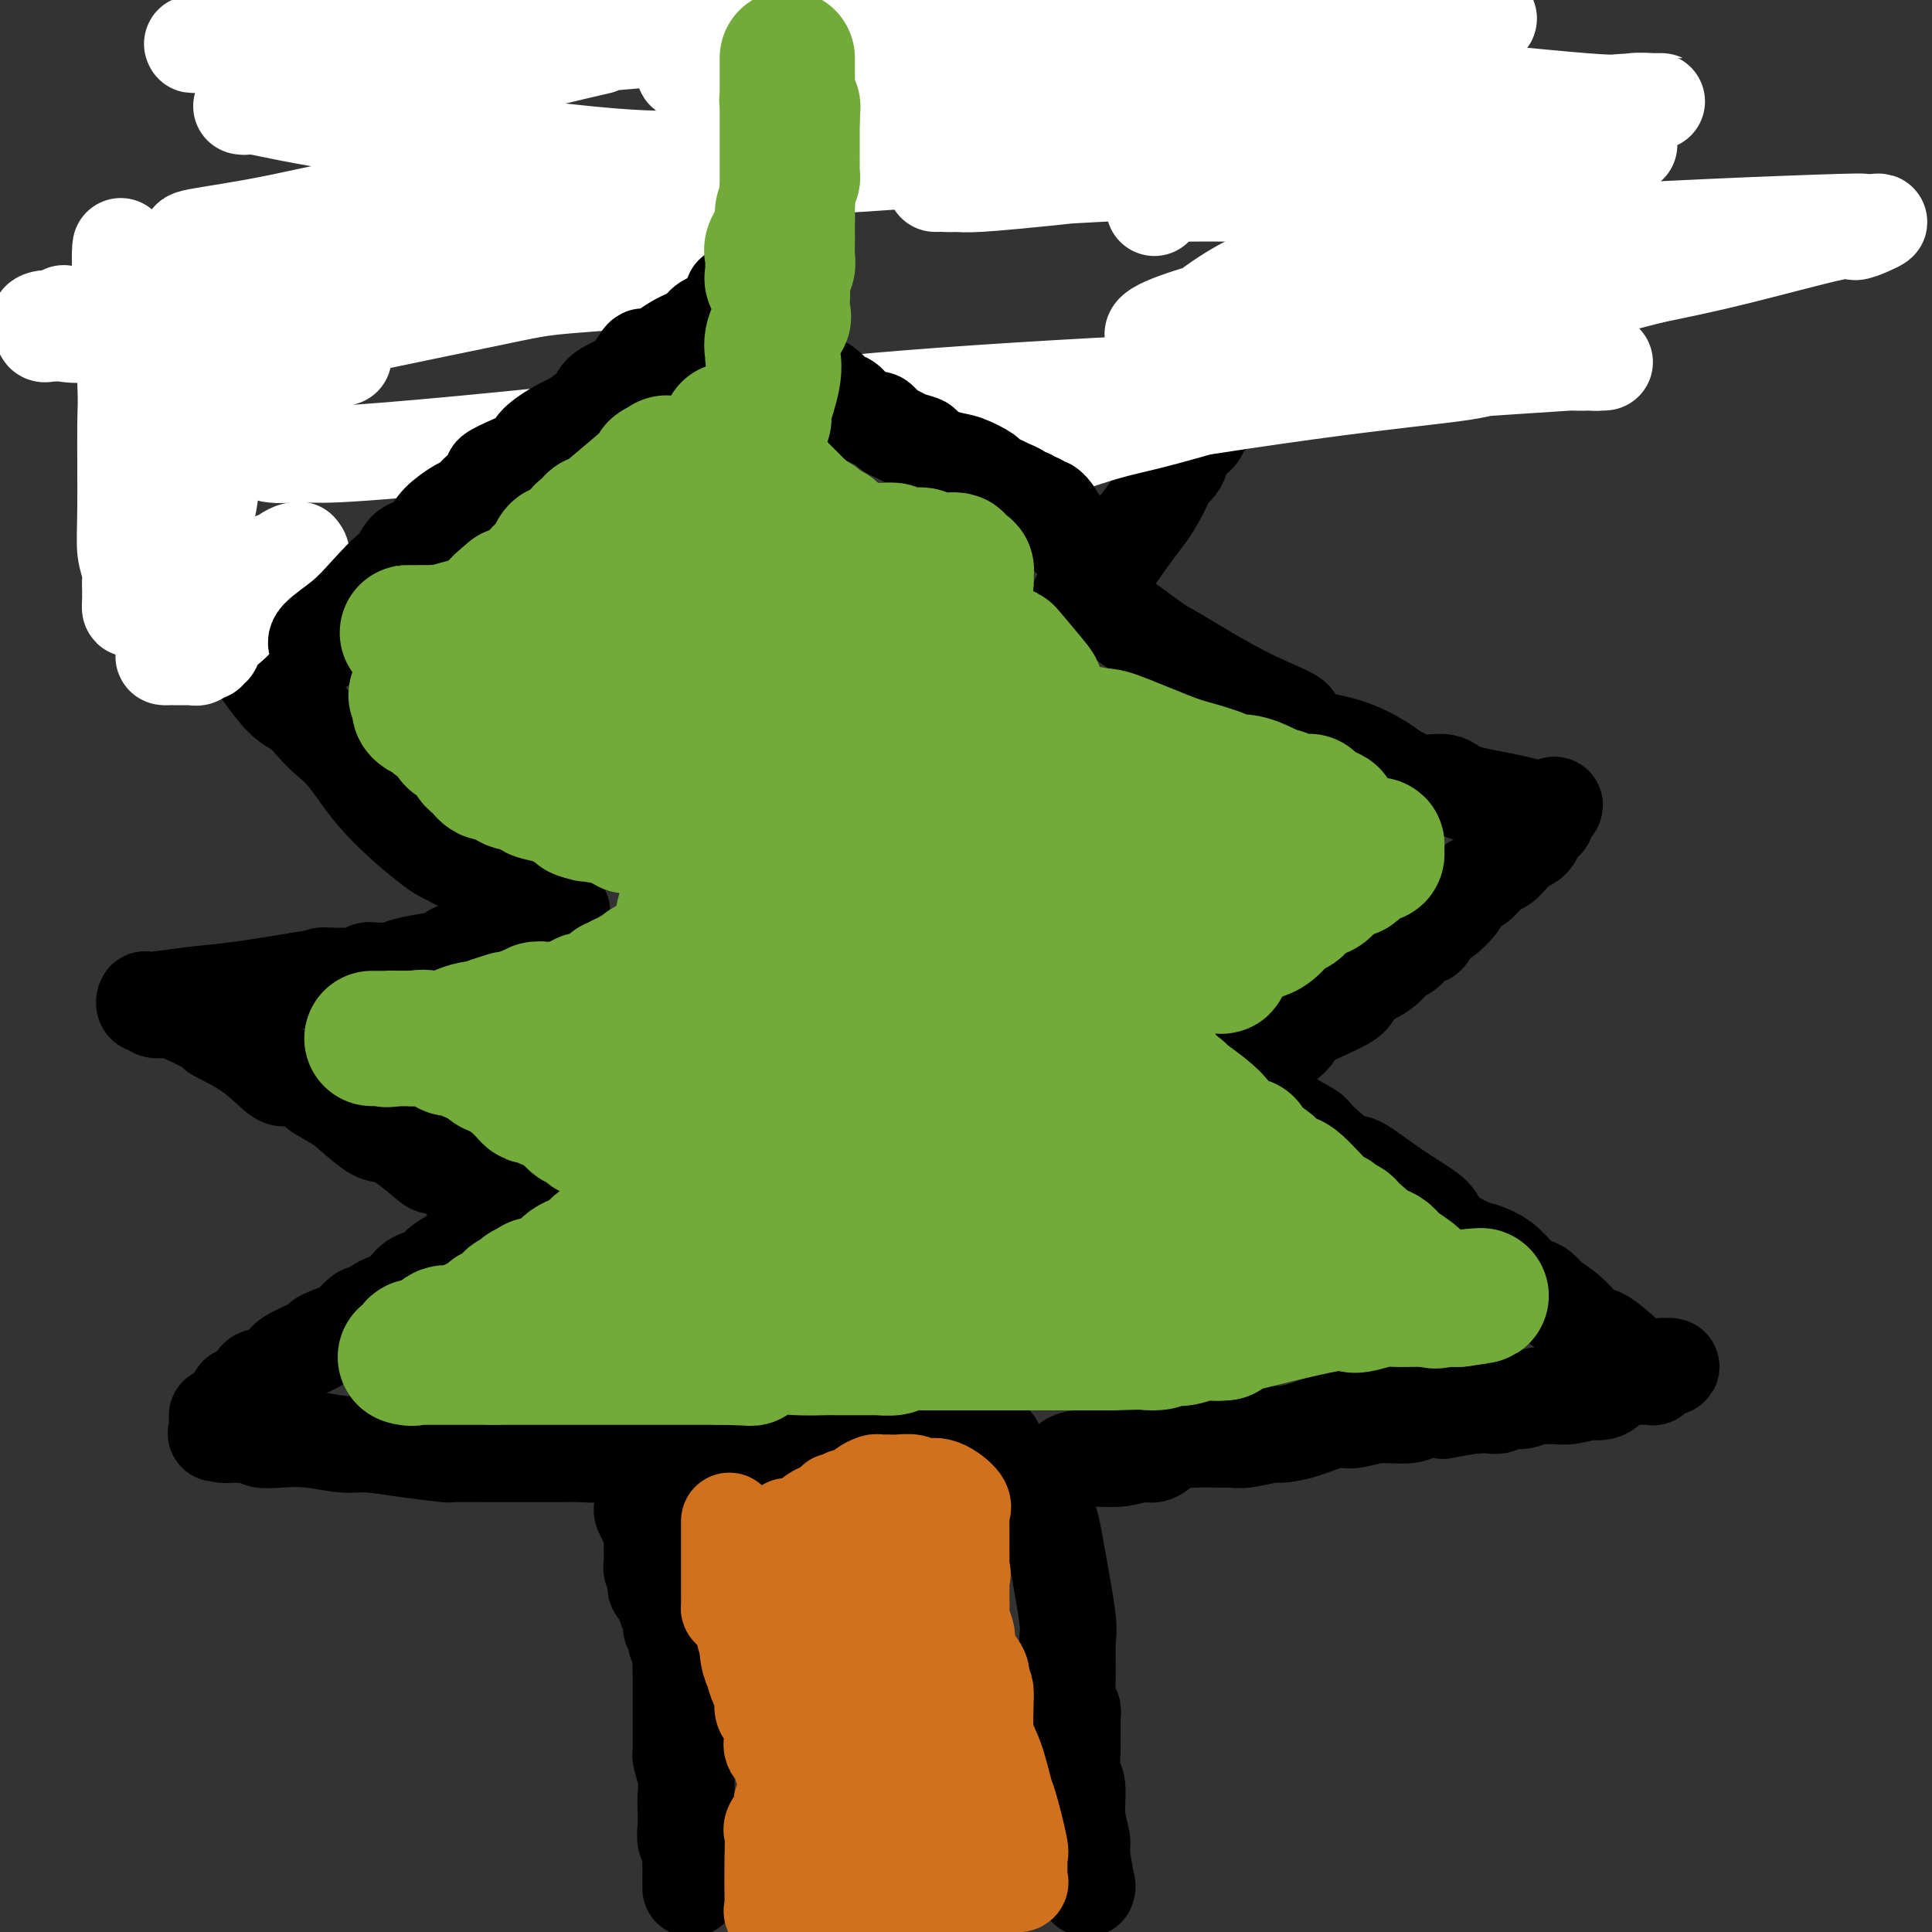 <svg viewBox='0 0 400 400' version='1.1' xmlns='http://www.w3.org/2000/svg' xmlns:xlink='http://www.w3.org/1999/xlink'><rect x="0" y="0" width="400" height="400" fill="#333333" stroke="none"/><g fill='none' stroke='#000000' stroke-width='20' stroke-linecap='round' stroke-linejoin='round'><path d='M143,391c0.000,-0.449 0.000,-0.898 0,-1c-0.000,-0.102 -0.000,0.142 0,0c0.000,-0.142 0.001,-0.671 0,-1c-0.001,-0.329 -0.004,-0.457 0,-1c0.004,-0.543 0.015,-1.499 0,-2c-0.015,-0.501 -0.057,-0.546 0,-1c0.057,-0.454 0.211,-1.317 0,-2c-0.211,-0.683 -0.788,-1.185 -1,-2c-0.212,-0.815 -0.061,-1.941 0,-3c0.061,-1.059 0.030,-2.049 0,-3c-0.030,-0.951 -0.061,-1.863 0,-3c0.061,-1.137 0.212,-2.498 0,-4c-0.212,-1.502 -0.789,-3.143 -1,-4c-0.211,-0.857 -0.057,-0.929 0,-1c0.057,-0.071 0.015,-0.142 0,-1c-0.015,-0.858 -0.004,-2.503 0,-3c0.004,-0.497 0.001,0.153 0,0c-0.001,-0.153 -0.000,-1.111 0,-2c0.000,-0.889 0.000,-1.709 0,-2c-0.000,-0.291 -0.000,-0.053 0,-1c0.000,-0.947 0.000,-3.079 0,-4c-0.000,-0.921 -0.000,-0.633 0,-1c0.000,-0.367 0.000,-1.391 0,-2c-0.000,-0.609 -0.000,-0.805 0,-1'/><path d='M141,346c-0.309,-7.085 -0.082,-2.299 0,-1c0.082,1.299 0.018,-0.890 0,-2c-0.018,-1.110 0.010,-1.142 0,-1c-0.010,0.142 -0.059,0.456 0,0c0.059,-0.456 0.227,-1.683 0,-2c-0.227,-0.317 -0.849,0.276 -1,0c-0.151,-0.276 0.169,-1.422 0,-2c-0.169,-0.578 -0.828,-0.587 -1,-1c-0.172,-0.413 0.143,-1.228 0,-2c-0.143,-0.772 -0.742,-1.501 -1,-2c-0.258,-0.499 -0.173,-0.767 0,-1c0.173,-0.233 0.435,-0.429 0,-1c-0.435,-0.571 -1.567,-1.516 -2,-2c-0.433,-0.484 -0.169,-0.506 0,-1c0.169,-0.494 0.241,-1.460 0,-2c-0.241,-0.540 -0.797,-0.656 -1,-1c-0.203,-0.344 -0.055,-0.918 0,-1c0.055,-0.082 0.015,0.327 0,0c-0.015,-0.327 -0.007,-1.389 0,-2c0.007,-0.611 0.012,-0.769 0,-1c-0.012,-0.231 -0.042,-0.533 0,-1c0.042,-0.467 0.155,-1.099 0,-2c-0.155,-0.901 -0.577,-2.073 -1,-3c-0.423,-0.927 -0.846,-1.610 -1,-2c-0.154,-0.390 -0.041,-0.486 0,-1c0.041,-0.514 0.008,-1.447 0,-2c-0.008,-0.553 0.008,-0.725 0,-1c-0.008,-0.275 -0.041,-0.651 0,-1c0.041,-0.349 0.154,-0.671 0,-1c-0.154,-0.329 -0.577,-0.664 -1,-1'/><path d='M132,306c-1.500,-6.667 -0.750,-3.333 0,0'/><path d='M225,391c-0.033,-0.588 -0.065,-1.176 0,-1c0.065,0.176 0.229,1.116 0,0c-0.229,-1.116 -0.850,-4.289 -1,-6c-0.150,-1.711 0.170,-1.960 0,-3c-0.170,-1.040 -0.830,-2.870 -1,-5c-0.170,-2.130 0.152,-4.561 0,-6c-0.152,-1.439 -0.777,-1.888 -1,-3c-0.223,-1.112 -0.046,-2.889 0,-5c0.046,-2.111 -0.041,-4.558 0,-6c0.041,-1.442 0.209,-1.880 0,-2c-0.209,-0.120 -0.794,0.079 -1,-1c-0.206,-1.079 -0.033,-3.435 0,-6c0.033,-2.565 -0.076,-5.340 0,-7c0.076,-1.660 0.335,-2.204 0,-5c-0.335,-2.796 -1.265,-7.842 -2,-12c-0.735,-4.158 -1.275,-7.427 -2,-9c-0.725,-1.573 -1.636,-1.449 -2,-2c-0.364,-0.551 -0.182,-1.775 0,-3'/><path d='M215,309c-0.869,-4.204 -0.040,-1.714 0,-1c0.040,0.714 -0.707,-0.348 -1,-1c-0.293,-0.652 -0.131,-0.893 0,-1c0.131,-0.107 0.231,-0.080 0,0c-0.231,0.080 -0.793,0.214 -1,0c-0.207,-0.214 -0.059,-0.775 0,-1c0.059,-0.225 0.030,-0.112 0,0'/><path d='M213,305c0.164,-0.013 0.329,-0.027 1,0c0.671,0.027 1.849,0.094 3,0c1.151,-0.094 2.275,-0.349 3,-1c0.725,-0.651 1.049,-1.698 3,-2c1.951,-0.302 5.527,0.139 8,0c2.473,-0.139 3.843,-0.860 5,-1c1.157,-0.140 2.102,0.302 3,0c0.898,-0.302 1.750,-1.348 3,-2c1.250,-0.652 2.899,-0.911 5,-1c2.101,-0.089 4.654,-0.009 6,0c1.346,0.009 1.485,-0.052 2,0c0.515,0.052 1.408,0.216 3,0c1.592,-0.216 3.884,-0.813 5,-1c1.116,-0.187 1.055,0.037 2,0c0.945,-0.037 2.896,-0.335 5,-1c2.104,-0.665 4.359,-1.698 6,-2c1.641,-0.302 2.667,0.125 4,0c1.333,-0.125 2.974,-0.803 5,-1c2.026,-0.197 4.436,0.087 6,0c1.564,-0.087 2.282,-0.543 3,-1'/><path d='M294,292c13.374,-1.946 6.310,-0.310 5,0c-1.310,0.310 3.133,-0.705 6,-1c2.867,-0.295 4.158,0.131 5,0c0.842,-0.131 1.237,-0.820 2,-1c0.763,-0.180 1.896,0.149 3,0c1.104,-0.149 2.178,-0.776 3,-1c0.822,-0.224 1.391,-0.047 2,0c0.609,0.047 1.259,-0.038 2,0c0.741,0.038 1.574,0.200 3,0c1.426,-0.200 3.445,-0.761 4,-1c0.555,-0.239 -0.355,-0.155 0,0c0.355,0.155 1.976,0.381 3,0c1.024,-0.381 1.452,-1.370 2,-2c0.548,-0.630 1.216,-0.901 2,-1c0.784,-0.099 1.685,-0.026 2,0c0.315,0.026 0.046,0.003 0,0c-0.046,-0.003 0.131,0.013 1,0c0.869,-0.013 2.429,-0.055 3,0c0.571,0.055 0.154,0.207 0,0c-0.154,-0.207 -0.044,-0.773 0,-1c0.044,-0.227 0.022,-0.113 0,0'/><path d='M342,284c7.580,-1.484 2.531,-1.195 0,-1c-2.531,0.195 -2.544,0.295 -4,-1c-1.456,-1.295 -4.354,-3.986 -6,-5c-1.646,-1.014 -2.040,-0.352 -3,-1c-0.960,-0.648 -2.485,-2.608 -4,-4c-1.515,-1.392 -3.021,-2.217 -4,-3c-0.979,-0.783 -1.433,-1.526 -2,-2c-0.567,-0.474 -1.247,-0.680 -2,-1c-0.753,-0.320 -1.578,-0.752 -2,-1c-0.422,-0.248 -0.442,-0.310 -1,-1c-0.558,-0.690 -1.653,-2.008 -3,-3c-1.347,-0.992 -2.946,-1.658 -4,-2c-1.054,-0.342 -1.563,-0.361 -3,-1c-1.437,-0.639 -3.801,-1.896 -5,-3c-1.199,-1.104 -1.233,-2.053 -2,-3c-0.767,-0.947 -2.266,-1.893 -4,-3c-1.734,-1.107 -3.704,-2.375 -6,-4c-2.296,-1.625 -4.918,-3.607 -6,-4c-1.082,-0.393 -0.622,0.802 -2,0c-1.378,-0.802 -4.592,-3.603 -6,-5c-1.408,-1.397 -1.010,-1.392 -2,-2c-0.990,-0.608 -3.368,-1.831 -5,-3c-1.632,-1.169 -2.517,-2.285 -3,-3c-0.483,-0.715 -0.564,-1.028 -1,-1c-0.436,0.028 -1.227,0.397 -2,0c-0.773,-0.397 -1.527,-1.560 -2,-2c-0.473,-0.440 -0.666,-0.157 -1,0c-0.334,0.157 -0.810,0.188 -1,0c-0.190,-0.188 -0.095,-0.594 0,-1'/><path d='M256,224c-13.243,-9.408 -3.349,-2.929 1,-1c4.349,1.929 3.155,-0.692 3,-2c-0.155,-1.308 0.730,-1.302 2,-2c1.270,-0.698 2.924,-2.101 4,-3c1.076,-0.899 1.572,-1.293 2,-2c0.428,-0.707 0.786,-1.727 3,-3c2.214,-1.273 6.284,-2.798 8,-4c1.716,-1.202 1.078,-2.080 2,-3c0.922,-0.920 3.403,-1.882 5,-3c1.597,-1.118 2.311,-2.391 3,-3c0.689,-0.609 1.355,-0.554 2,-1c0.645,-0.446 1.270,-1.395 2,-2c0.730,-0.605 1.567,-0.867 2,-1c0.433,-0.133 0.463,-0.138 1,-1c0.537,-0.862 1.580,-2.583 2,-3c0.420,-0.417 0.215,0.469 1,0c0.785,-0.469 2.560,-2.294 3,-3c0.440,-0.706 -0.454,-0.292 0,-1c0.454,-0.708 2.258,-2.536 3,-3c0.742,-0.464 0.423,0.437 1,0c0.577,-0.437 2.052,-2.211 3,-3c0.948,-0.789 1.371,-0.591 2,-1c0.629,-0.409 1.465,-1.423 2,-2c0.535,-0.577 0.770,-0.718 1,-1c0.230,-0.282 0.457,-0.707 1,-1c0.543,-0.293 1.403,-0.456 2,-1c0.597,-0.544 0.931,-1.469 1,-2c0.069,-0.531 -0.126,-0.668 0,-1c0.126,-0.332 0.572,-0.859 1,-1c0.428,-0.141 0.836,0.102 1,0c0.164,-0.102 0.082,-0.551 0,-1'/><path d='M320,169c3.695,-3.966 0.934,-1.880 0,-1c-0.934,0.880 -0.040,0.553 -1,0c-0.960,-0.553 -3.773,-1.331 -7,-2c-3.227,-0.669 -6.868,-1.228 -9,-2c-2.132,-0.772 -2.756,-1.758 -4,-2c-1.244,-0.242 -3.110,0.258 -5,0c-1.890,-0.258 -3.806,-1.275 -5,-2c-1.194,-0.725 -1.668,-1.157 -3,-2c-1.332,-0.843 -3.524,-2.098 -6,-3c-2.476,-0.902 -5.238,-1.451 -8,-2'/><path d='M272,153c-7.938,-3.200 -3.783,-3.201 -4,-4c-0.217,-0.799 -4.805,-2.395 -10,-5c-5.195,-2.605 -10.996,-6.218 -14,-8c-3.004,-1.782 -3.211,-1.731 -5,-3c-1.789,-1.269 -5.162,-3.857 -7,-5c-1.838,-1.143 -2.142,-0.842 -3,-1c-0.858,-0.158 -2.269,-0.777 -3,-1c-0.731,-0.223 -0.782,-0.052 -1,0c-0.218,0.052 -0.603,-0.016 -1,0c-0.397,0.016 -0.805,0.115 -1,0c-0.195,-0.115 -0.176,-0.443 0,-1c0.176,-0.557 0.509,-1.342 1,-2c0.491,-0.658 1.140,-1.188 2,-2c0.860,-0.812 1.930,-1.906 3,-3'/><path d='M229,118c1.902,-2.612 3.655,-5.142 5,-7c1.345,-1.858 2.280,-3.043 3,-4c0.720,-0.957 1.223,-1.687 2,-3c0.777,-1.313 1.827,-3.209 2,-4c0.173,-0.791 -0.531,-0.476 0,-1c0.531,-0.524 2.296,-1.888 3,-3c0.704,-1.112 0.349,-1.973 1,-3c0.651,-1.027 2.310,-2.218 3,-3c0.690,-0.782 0.411,-1.153 1,-2c0.589,-0.847 2.047,-2.171 3,-3c0.953,-0.829 1.402,-1.163 2,-2c0.598,-0.837 1.347,-2.176 2,-3c0.653,-0.824 1.210,-1.134 2,-2c0.790,-0.866 1.812,-2.290 3,-4c1.188,-1.710 2.543,-3.707 3,-5c0.457,-1.293 0.018,-1.883 1,-4c0.982,-2.117 3.387,-5.761 5,-8c1.613,-2.239 2.435,-3.072 3,-4c0.565,-0.928 0.872,-1.950 2,-3c1.128,-1.050 3.077,-2.126 4,-3c0.923,-0.874 0.821,-1.545 1,-2c0.179,-0.455 0.640,-0.696 1,-1c0.360,-0.304 0.618,-0.673 1,-1c0.382,-0.327 0.887,-0.613 1,-1c0.113,-0.387 -0.166,-0.874 0,-1c0.166,-0.126 0.776,0.111 1,0c0.224,-0.111 0.060,-0.568 0,-1c-0.060,-0.432 -0.017,-0.838 0,-1c0.017,-0.162 0.009,-0.081 0,0'/><path d='M284,39c8.167,-13.833 1.083,-8.917 -6,-4'/><path d='M278,35c-3.194,-1.978 -8.180,-4.923 -13,-8c-4.820,-3.077 -9.473,-6.288 -12,-8c-2.527,-1.712 -2.929,-1.926 -4,-3c-1.071,-1.074 -2.813,-3.007 -5,-5c-2.187,-1.993 -4.821,-4.045 -6,-5c-1.179,-0.955 -0.904,-0.811 -2,-1c-1.096,-0.189 -3.562,-0.710 -5,-2c-1.438,-1.290 -1.849,-3.347 -3,-4c-1.151,-0.653 -3.043,0.099 -4,0c-0.957,-0.099 -0.978,-1.050 -1,-2'/><path d='M127,300c-0.314,0.030 -0.627,0.061 -1,0c-0.373,-0.061 -0.804,-0.212 -1,0c-0.196,0.212 -0.155,0.789 -1,1c-0.845,0.211 -2.574,0.057 -4,0c-1.426,-0.057 -2.548,-0.015 -4,0c-1.452,0.015 -3.234,0.005 -5,0c-1.766,-0.005 -3.515,-0.004 -5,0c-1.485,0.004 -2.704,0.011 -5,0c-2.296,-0.011 -5.668,-0.040 -7,0c-1.332,0.040 -0.623,0.151 -2,0c-1.377,-0.151 -4.839,-0.562 -8,-1c-3.161,-0.438 -6.021,-0.901 -8,-1c-1.979,-0.099 -3.079,0.166 -5,0c-1.921,-0.166 -4.664,-0.763 -7,-1c-2.336,-0.237 -4.265,-0.115 -6,0c-1.735,0.115 -3.275,0.223 -4,0c-0.725,-0.223 -0.636,-0.778 -1,-1c-0.364,-0.222 -1.182,-0.111 -2,0'/><path d='M51,297c-11.921,-0.464 -3.722,-0.124 -1,0c2.722,0.124 -0.031,0.031 -1,0c-0.969,-0.031 -0.154,-0.001 0,0c0.154,0.001 -0.352,-0.028 -1,0c-0.648,0.028 -1.439,0.113 -2,0c-0.561,-0.113 -0.891,-0.425 -1,-1c-0.109,-0.575 0.002,-1.412 0,-2c-0.002,-0.588 -0.116,-0.928 0,-1c0.116,-0.072 0.462,0.122 1,0c0.538,-0.122 1.269,-0.561 2,-1'/><path d='M48,292c0.703,-0.725 0.962,-0.536 1,-1c0.038,-0.464 -0.144,-1.581 0,-2c0.144,-0.419 0.613,-0.140 1,0c0.387,0.140 0.693,0.140 1,0c0.307,-0.140 0.616,-0.422 1,-1c0.384,-0.578 0.842,-1.453 1,-2c0.158,-0.547 0.015,-0.766 1,-1c0.985,-0.234 3.096,-0.481 4,-1c0.904,-0.519 0.600,-1.309 1,-2c0.400,-0.691 1.503,-1.283 3,-2c1.497,-0.717 3.389,-1.559 4,-2c0.611,-0.441 -0.059,-0.480 1,-1c1.059,-0.520 3.847,-1.519 5,-2c1.153,-0.481 0.669,-0.444 1,-1c0.331,-0.556 1.475,-1.707 2,-2c0.525,-0.293 0.432,0.271 1,0c0.568,-0.271 1.797,-1.377 3,-2c1.203,-0.623 2.380,-0.762 3,-1c0.620,-0.238 0.684,-0.574 1,-1c0.316,-0.426 0.885,-0.943 1,-1c0.115,-0.057 -0.223,0.347 0,0c0.223,-0.347 1.007,-1.444 2,-2c0.993,-0.556 2.195,-0.571 3,-1c0.805,-0.429 1.212,-1.271 2,-2c0.788,-0.729 1.958,-1.346 3,-2c1.042,-0.654 1.956,-1.345 3,-2c1.044,-0.655 2.216,-1.272 3,-2c0.784,-0.728 1.179,-1.566 2,-2c0.821,-0.434 2.067,-0.463 3,-1c0.933,-0.537 1.552,-1.582 2,-2c0.448,-0.418 0.724,-0.209 1,0'/><path d='M108,251c9.523,-6.510 3.330,-2.283 1,-1c-2.330,1.283 -0.797,-0.376 0,-1c0.797,-0.624 0.859,-0.213 0,0c-0.859,0.213 -2.639,0.227 -4,0c-1.361,-0.227 -2.302,-0.694 -3,-1c-0.698,-0.306 -1.151,-0.451 -2,-1c-0.849,-0.549 -2.094,-1.503 -3,-2c-0.906,-0.497 -1.473,-0.539 -2,-1c-0.527,-0.461 -1.012,-1.343 -2,-2c-0.988,-0.657 -2.478,-1.090 -3,-1c-0.522,0.090 -0.076,0.704 -1,0c-0.924,-0.704 -3.217,-2.725 -5,-4c-1.783,-1.275 -3.057,-1.805 -4,-2c-0.943,-0.195 -1.555,-0.056 -3,-1c-1.445,-0.944 -3.722,-2.972 -6,-5'/><path d='M71,229c-6.584,-3.884 -4.544,-2.593 -5,-3c-0.456,-0.407 -3.409,-2.513 -5,-3c-1.591,-0.487 -1.819,0.644 -3,0c-1.181,-0.644 -3.315,-3.062 -6,-5c-2.685,-1.938 -5.923,-3.395 -7,-4c-1.077,-0.605 0.006,-0.357 -1,-1c-1.006,-0.643 -4.101,-2.176 -6,-3c-1.899,-0.824 -2.604,-0.938 -3,-1c-0.396,-0.062 -0.485,-0.073 -1,0c-0.515,0.073 -1.457,0.231 -2,0c-0.543,-0.231 -0.686,-0.850 -1,-1c-0.314,-0.150 -0.800,0.168 -1,0c-0.200,-0.168 -0.114,-0.821 0,-1c0.114,-0.179 0.257,0.117 2,0c1.743,-0.117 5.085,-0.647 8,-1c2.915,-0.353 5.404,-0.529 9,-1c3.596,-0.471 8.298,-1.235 13,-2'/><path d='M62,203c5.765,-0.862 4.177,-1.015 5,-1c0.823,0.015 4.055,0.200 6,0c1.945,-0.200 2.601,-0.785 3,-1c0.399,-0.215 0.540,-0.060 1,0c0.460,0.060 1.238,0.027 2,0c0.762,-0.027 1.509,-0.046 2,0c0.491,0.046 0.727,0.157 1,0c0.273,-0.157 0.584,-0.580 2,-1c1.416,-0.420 3.938,-0.835 5,-1c1.062,-0.165 0.663,-0.081 1,0c0.337,0.081 1.410,0.159 2,0c0.590,-0.159 0.697,-0.553 1,-1c0.303,-0.447 0.802,-0.946 1,-1c0.198,-0.054 0.093,0.336 1,0c0.907,-0.336 2.824,-1.397 4,-2c1.176,-0.603 1.610,-0.749 2,-1c0.390,-0.251 0.734,-0.607 1,-1c0.266,-0.393 0.452,-0.824 1,-1c0.548,-0.176 1.456,-0.099 2,0c0.544,0.099 0.723,0.219 1,0c0.277,-0.219 0.653,-0.777 1,-1c0.347,-0.223 0.666,-0.112 1,0c0.334,0.112 0.685,0.226 1,0c0.315,-0.226 0.596,-0.793 1,-1c0.404,-0.207 0.933,-0.056 1,0c0.067,0.056 -0.328,0.015 0,0c0.328,-0.015 1.379,-0.004 2,0c0.621,0.004 0.810,0.002 1,0'/><path d='M114,190c3.799,-1.675 2.297,-1.364 0,-2c-2.297,-0.636 -5.389,-2.221 -7,-3c-1.611,-0.779 -1.739,-0.754 -4,-2c-2.261,-1.246 -6.653,-3.765 -9,-5c-2.347,-1.235 -2.648,-1.187 -5,-3c-2.352,-1.813 -6.754,-5.487 -10,-9c-3.246,-3.513 -5.335,-6.865 -7,-9c-1.665,-2.135 -2.906,-3.053 -4,-4c-1.094,-0.947 -2.039,-1.924 -3,-3c-0.961,-1.076 -1.937,-2.252 -3,-3c-1.063,-0.748 -2.214,-1.070 -4,-3c-1.786,-1.930 -4.208,-5.470 -6,-8c-1.792,-2.530 -2.955,-4.051 -4,-5c-1.045,-0.949 -1.971,-1.327 -3,-2c-1.029,-0.673 -2.162,-1.643 -3,-3c-0.838,-1.357 -1.382,-3.102 -2,-4c-0.618,-0.898 -1.309,-0.949 -2,-1'/><path d='M38,121c-6.744,-7.467 -3.102,-3.635 -2,-3c1.102,0.635 -0.334,-1.929 -1,-3c-0.666,-1.071 -0.561,-0.650 -1,-1c-0.439,-0.350 -1.423,-1.473 -2,-2c-0.577,-0.527 -0.747,-0.459 -1,-1c-0.253,-0.541 -0.590,-1.690 -1,-2c-0.410,-0.310 -0.893,0.218 -1,0c-0.107,-0.218 0.164,-1.182 0,-2c-0.164,-0.818 -0.762,-1.490 -1,-2c-0.238,-0.510 -0.115,-0.858 0,-1c0.115,-0.142 0.223,-0.077 0,0c-0.223,0.077 -0.778,0.165 -1,0c-0.222,-0.165 -0.111,-0.582 0,-1'/><path d='M27,103c-0.972,-3.805 2.098,-4.319 4,-5c1.902,-0.681 2.635,-1.530 6,-5c3.365,-3.470 9.362,-9.562 14,-14c4.638,-4.438 7.917,-7.223 10,-9c2.083,-1.777 2.970,-2.545 5,-5c2.030,-2.455 5.204,-6.598 7,-9c1.796,-2.402 2.215,-3.062 3,-4c0.785,-0.938 1.936,-2.152 3,-4c1.064,-1.848 2.042,-4.329 4,-7c1.958,-2.671 4.897,-5.531 6,-7c1.103,-1.469 0.369,-1.545 1,-3c0.631,-1.455 2.628,-4.287 4,-6c1.372,-1.713 2.119,-2.306 4,-4c1.881,-1.694 4.894,-4.488 7,-6c2.106,-1.512 3.304,-1.743 5,-3c1.696,-1.257 3.891,-3.541 5,-5c1.109,-1.459 1.132,-2.092 2,-3c0.868,-0.908 2.580,-2.091 4,-3c1.420,-0.909 2.549,-1.546 3,-2c0.451,-0.454 0.226,-0.727 0,-1'/></g>
<g fill='none' stroke='#FFFFFF' stroke-width='20' stroke-linecap='round' stroke-linejoin='round'><path d='M239,43c-0.107,-0.301 -0.214,-0.603 0,-1c0.214,-0.397 0.750,-0.891 1,-1c0.250,-0.109 0.216,0.167 1,0c0.784,-0.167 2.388,-0.778 3,-1c0.612,-0.222 0.232,-0.056 1,0c0.768,0.056 2.686,0.001 5,0c2.314,-0.001 5.026,0.052 8,0c2.974,-0.052 6.211,-0.211 8,0c1.789,0.211 2.131,0.790 3,1c0.869,0.210 2.266,0.050 3,0c0.734,-0.050 0.803,0.009 1,0c0.197,-0.009 0.520,-0.086 1,0c0.480,0.086 1.118,0.334 1,0c-0.118,-0.334 -0.991,-1.249 -1,-2c-0.009,-0.751 0.848,-1.339 -4,-4c-4.848,-2.661 -15.400,-7.395 -29,-11c-13.600,-3.605 -30.250,-6.080 -42,-7c-11.750,-0.920 -18.602,-0.284 -22,0c-3.398,0.284 -3.343,0.217 -4,0c-0.657,-0.217 -2.026,-0.584 -3,-1c-0.974,-0.416 -1.554,-0.880 -2,-1c-0.446,-0.120 -0.758,0.103 -1,0c-0.242,-0.103 -0.415,-0.533 0,-1c0.415,-0.467 1.420,-0.972 2,-1c0.580,-0.028 0.737,0.421 3,0c2.263,-0.421 6.631,-1.710 11,-3'/><path d='M183,10c10.374,-1.348 28.308,-2.218 36,-3c7.692,-0.782 5.142,-1.478 18,-2c12.858,-0.522 41.123,-0.872 53,-1c11.877,-0.128 7.367,-0.034 7,0c-0.367,0.034 3.409,0.009 5,0c1.591,-0.009 0.996,-0.002 1,0c0.004,0.002 0.608,-0.001 1,0c0.392,0.001 0.571,0.006 1,0c0.429,-0.006 1.106,-0.024 1,0c-0.106,0.024 -0.995,0.089 0,0c0.995,-0.089 3.875,-0.332 1,0c-2.875,0.332 -11.504,1.241 -17,2c-5.496,0.759 -7.860,1.370 -19,2c-11.140,0.630 -31.055,1.278 -49,2c-17.945,0.722 -33.921,1.518 -43,2c-9.079,0.482 -11.261,0.651 -16,1c-4.739,0.349 -12.036,0.878 -16,1c-3.964,0.122 -4.597,-0.164 -5,0c-0.403,0.164 -0.578,0.779 0,1c0.578,0.221 1.907,0.049 4,0c2.093,-0.049 4.948,0.025 8,0c3.052,-0.025 6.301,-0.150 18,0c11.699,0.150 31.850,0.575 52,1'/><path d='M224,16c22.239,0.811 36.836,1.839 46,2c9.164,0.161 12.896,-0.545 23,0c10.104,0.545 26.580,2.342 35,3c8.420,0.658 8.782,0.176 10,0c1.218,-0.176 3.290,-0.047 4,0c0.710,0.047 0.056,0.013 0,0c-0.056,-0.013 0.485,-0.004 1,0c0.515,0.004 1.004,0.002 1,0c-0.004,-0.002 -0.502,-0.003 -1,0c-0.498,0.003 -0.996,0.011 -1,0c-0.004,-0.011 0.486,-0.043 -2,0c-2.486,0.043 -7.947,0.159 -19,2c-11.053,1.841 -27.699,5.407 -37,7c-9.301,1.593 -11.258,1.211 -21,2c-9.742,0.789 -27.271,2.747 -39,4c-11.729,1.253 -17.660,1.800 -21,2c-3.340,0.200 -4.091,0.054 -5,0c-0.909,-0.054 -1.976,-0.017 -3,0c-1.024,0.017 -2.006,0.012 -2,0c0.006,-0.012 0.999,-0.031 2,0c1.001,0.031 2.011,0.111 3,0c0.989,-0.111 1.959,-0.415 11,-1c9.041,-0.585 26.155,-1.453 37,-2c10.845,-0.547 15.423,-0.774 20,-1'/><path d='M266,34c18.694,-0.740 29.930,-0.591 39,-1c9.070,-0.409 15.973,-1.378 20,-2c4.027,-0.622 5.179,-0.899 6,-1c0.821,-0.101 1.313,-0.027 2,0c0.687,0.027 1.571,0.007 2,0c0.429,-0.007 0.403,-0.001 1,0c0.597,0.001 1.818,-0.002 1,0c-0.818,0.002 -3.674,0.011 -13,-1c-9.326,-1.011 -25.120,-3.042 -43,-6c-17.880,-2.958 -37.844,-6.845 -48,-9c-10.156,-2.155 -10.504,-2.580 -20,-4c-9.496,-1.420 -28.142,-3.834 -40,-6c-11.858,-2.166 -16.929,-4.083 -22,-6'/><path d='M81,4c3.057,-0.307 6.113,-0.615 0,0c-6.113,0.615 -21.397,2.151 -28,3c-6.603,0.849 -4.525,1.011 -5,1c-0.475,-0.011 -3.502,-0.195 -5,0c-1.498,0.195 -1.467,0.770 -2,1c-0.533,0.230 -1.629,0.114 -1,0c0.629,-0.114 2.983,-0.226 2,0c-0.983,0.226 -5.303,0.792 2,-1c7.303,-1.792 26.229,-5.940 41,-9c14.771,-3.060 25.385,-5.030 36,-7'/><path d='M122,10c1.789,-0.414 3.577,-0.829 0,0c-3.577,0.829 -12.520,2.901 -20,5c-7.480,2.099 -13.497,4.224 -17,5c-3.503,0.776 -4.494,0.201 -5,0c-0.506,-0.201 -0.529,-0.029 -1,0c-0.471,0.029 -1.391,-0.084 -2,0c-0.609,0.084 -0.907,0.364 -1,0c-0.093,-0.364 0.020,-1.374 0,-2c-0.020,-0.626 -0.174,-0.870 0,-1c0.174,-0.130 0.676,-0.146 1,0c0.324,0.146 0.470,0.456 2,0c1.530,-0.456 4.444,-1.677 10,-3c5.556,-1.323 13.754,-2.747 25,-4c11.246,-1.253 25.540,-2.336 34,-3c8.460,-0.664 11.086,-0.910 16,-1c4.914,-0.090 12.115,-0.024 16,0c3.885,0.024 4.455,0.008 5,0c0.545,-0.008 1.064,-0.006 2,0c0.936,0.006 2.288,0.017 3,0c0.712,-0.017 0.784,-0.061 1,0c0.216,0.061 0.575,0.226 1,0c0.425,-0.226 0.914,-0.843 1,-1c0.086,-0.157 -0.233,0.148 -1,0c-0.767,-0.148 -1.982,-0.747 -2,-1c-0.018,-0.253 1.160,-0.161 -8,0c-9.160,0.161 -28.658,0.389 -40,1c-11.342,0.611 -14.526,1.603 -23,3c-8.474,1.397 -22.237,3.198 -36,5'/><path d='M83,13c-12.703,2.204 -14.961,3.715 -17,5c-2.039,1.285 -3.858,2.344 -6,3c-2.142,0.656 -4.608,0.908 -6,1c-1.392,0.092 -1.711,0.022 -2,0c-0.289,-0.022 -0.549,0.003 -1,0c-0.451,-0.003 -1.094,-0.035 -1,0c0.094,0.035 0.925,0.138 1,0c0.075,-0.138 -0.607,-0.518 2,0c2.607,0.518 8.501,1.932 22,4c13.499,2.068 34.601,4.789 47,6c12.399,1.211 16.093,0.913 27,1c10.907,0.087 29.025,0.558 42,0c12.975,-0.558 20.805,-2.146 26,-3c5.195,-0.854 7.754,-0.975 9,-1c1.246,-0.025 1.178,0.047 1,0c-0.178,-0.047 -0.468,-0.213 -1,0c-0.532,0.213 -1.307,0.806 -3,1c-1.693,0.194 -4.305,-0.012 -5,0c-0.695,0.012 0.525,0.240 -6,1c-6.525,0.760 -20.795,2.051 -36,3c-15.205,0.949 -31.344,1.557 -46,3c-14.656,1.443 -27.828,3.722 -41,6'/><path d='M89,43c-23.280,2.408 -12.979,1.430 -15,2c-2.021,0.570 -16.363,2.690 -24,4c-7.637,1.310 -8.570,1.812 -9,2c-0.430,0.188 -0.358,0.062 -1,0c-0.642,-0.062 -2.000,-0.062 -2,0c-0.000,0.062 1.356,0.184 2,0c0.644,-0.184 0.576,-0.674 0,-1c-0.576,-0.326 -1.660,-0.488 1,-1c2.660,-0.512 9.065,-1.373 17,-3c7.935,-1.627 17.398,-4.019 44,-8c26.602,-3.981 70.341,-9.550 91,-12c20.659,-2.450 18.239,-1.781 20,-2c1.761,-0.219 7.705,-1.327 16,-2c8.295,-0.673 18.941,-0.913 28,-1c9.059,-0.087 16.529,-0.023 22,0c5.471,0.023 8.941,0.005 11,0c2.059,-0.005 2.706,0.002 4,0c1.294,-0.002 3.234,-0.015 4,0c0.766,0.015 0.358,0.057 1,0c0.642,-0.057 2.333,-0.212 3,0c0.667,0.212 0.308,0.792 1,1c0.692,0.208 2.435,0.045 3,0c0.565,-0.045 -0.047,0.029 0,0c0.047,-0.029 0.753,-0.163 1,0c0.247,0.163 0.035,0.621 0,1c-0.035,0.379 0.106,0.679 0,1c-0.106,0.321 -0.459,0.663 -1,1c-0.541,0.337 -1.271,0.668 -2,1'/><path d='M304,26c-0.516,1.205 -0.807,2.217 -2,3c-1.193,0.783 -3.288,1.338 -6,3c-2.712,1.662 -6.041,4.433 -12,9c-5.959,4.567 -14.550,10.932 -19,14c-4.450,3.068 -4.761,2.841 -7,4c-2.239,1.159 -6.406,3.704 -9,6c-2.594,2.296 -3.613,4.344 -5,5c-1.387,0.656 -3.141,-0.078 -4,0c-0.859,0.078 -0.824,0.970 -1,1c-0.176,0.030 -0.563,-0.800 0,-1c0.563,-0.200 2.075,0.231 1,0c-1.075,-0.231 -4.739,-1.123 8,-5c12.739,-3.877 41.881,-10.738 58,-14c16.119,-3.262 19.215,-2.927 25,-3c5.785,-0.073 14.259,-0.556 24,-1c9.741,-0.444 20.749,-0.848 26,-1c5.251,-0.152 4.744,-0.050 5,0c0.256,0.050 1.275,0.048 2,0c0.725,-0.048 1.157,-0.141 1,0c-0.157,0.141 -0.901,0.516 -2,1c-1.099,0.484 -2.552,1.078 -3,1c-0.448,-0.078 0.110,-0.829 -4,0c-4.110,0.829 -12.889,3.237 -20,5c-7.111,1.763 -12.556,2.882 -18,4'/><path d='M342,57c-14.869,3.785 -28.543,7.746 -46,13c-17.457,5.254 -38.698,11.800 -50,15c-11.302,3.200 -12.665,3.054 -19,5c-6.335,1.946 -17.642,5.982 -23,8c-5.358,2.018 -4.766,2.016 -5,2c-0.234,-0.016 -1.293,-0.046 -2,0c-0.707,0.046 -1.063,0.170 -1,0c0.063,-0.170 0.543,-0.632 1,-1c0.457,-0.368 0.891,-0.640 2,-1c1.109,-0.360 2.893,-0.808 4,-2c1.107,-1.192 1.536,-3.128 14,-6c12.464,-2.872 36.964,-6.678 54,-9c17.036,-2.322 26.609,-3.158 32,-4c5.391,-0.842 6.601,-1.690 10,-2c3.399,-0.310 8.989,-0.082 12,0c3.011,0.082 3.445,0.019 4,0c0.555,-0.019 1.232,0.005 2,0c0.768,-0.005 1.626,-0.040 1,0c-0.626,0.040 -2.735,0.155 -2,0c0.735,-0.155 4.313,-0.580 -5,0c-9.313,0.580 -31.518,2.166 -47,3c-15.482,0.834 -24.241,0.917 -33,1'/><path d='M245,79c-25.348,1.278 -45.219,2.471 -63,4c-17.781,1.529 -33.473,3.392 -48,5c-14.527,1.608 -27.889,2.960 -39,4c-11.111,1.040 -19.972,1.767 -25,2c-5.028,0.233 -6.222,-0.030 -8,0c-1.778,0.030 -4.141,0.351 -6,0c-1.859,-0.351 -3.215,-1.374 -4,-2c-0.785,-0.626 -0.998,-0.857 -1,-1c-0.002,-0.143 0.208,-0.200 0,-1c-0.208,-0.800 -0.833,-2.342 -1,-3c-0.167,-0.658 0.123,-0.432 0,-1c-0.123,-0.568 -0.660,-1.931 0,-3c0.660,-1.069 2.517,-1.844 3,-2c0.483,-0.156 -0.407,0.305 0,0c0.407,-0.305 2.111,-1.378 4,-2c1.889,-0.622 3.962,-0.794 5,-1c1.038,-0.206 1.039,-0.448 2,-1c0.961,-0.552 2.881,-1.415 4,-2c1.119,-0.585 1.437,-0.892 2,-1c0.563,-0.108 1.371,-0.018 1,0c-0.371,0.018 -1.920,-0.037 -3,0c-1.080,0.037 -1.690,0.167 -6,0c-4.310,-0.167 -12.320,-0.633 -17,0c-4.680,0.633 -6.029,2.363 -7,3c-0.971,0.637 -1.563,0.182 -2,0c-0.437,-0.182 -0.718,-0.091 -1,0'/><path d='M35,77c-5.519,0.403 -1.316,-0.090 0,0c1.316,0.090 -0.256,0.764 2,0c2.256,-0.764 8.341,-2.965 21,-6c12.659,-3.035 31.893,-6.904 42,-9c10.107,-2.096 11.088,-2.418 18,-3c6.912,-0.582 19.755,-1.423 26,-2c6.245,-0.577 5.891,-0.890 6,-1c0.109,-0.110 0.679,-0.015 1,0c0.321,0.015 0.392,-0.048 1,0c0.608,0.048 1.754,0.208 2,0c0.246,-0.208 -0.409,-0.784 0,-1c0.409,-0.216 1.881,-0.074 -2,0c-3.881,0.074 -13.115,0.079 -18,0c-4.885,-0.079 -5.419,-0.241 -12,0c-6.581,0.241 -19.207,0.885 -29,2c-9.793,1.115 -16.753,2.701 -26,4c-9.247,1.299 -20.782,2.310 -27,3c-6.218,0.690 -7.119,1.060 -10,2c-2.881,0.940 -7.742,2.449 -11,3c-3.258,0.551 -4.912,0.142 -6,0c-1.088,-0.142 -1.611,-0.017 -2,0c-0.389,0.017 -0.643,-0.072 -1,0c-0.357,0.072 -0.816,0.306 -1,0c-0.184,-0.306 -0.092,-1.153 0,-2'/><path d='M9,67c-1.600,-0.532 -0.600,-0.861 0,-1c0.600,-0.139 0.800,-0.089 1,0c0.200,0.089 0.400,0.216 1,0c0.600,-0.216 1.600,-0.776 2,-1c0.400,-0.224 0.200,-0.112 0,0'/><path d='M25,51c-0.114,0.733 -0.228,1.465 0,7c0.228,5.535 0.797,15.871 1,21c0.203,5.129 0.040,5.051 0,9c-0.040,3.949 0.042,11.926 0,17c-0.042,5.074 -0.207,7.244 0,9c0.207,1.756 0.788,3.097 1,4c0.212,0.903 0.057,1.368 0,2c-0.057,0.632 -0.016,1.432 0,2c0.016,0.568 0.006,0.904 0,1c-0.006,0.096 -0.009,-0.048 0,0c0.009,0.048 0.029,0.287 0,1c-0.029,0.713 -0.107,1.898 0,2c0.107,0.102 0.401,-0.879 1,-3c0.599,-2.121 1.505,-5.381 2,-7c0.495,-1.619 0.578,-1.595 1,-2c0.422,-0.405 1.181,-1.237 2,-3c0.819,-1.763 1.698,-4.458 2,-6c0.302,-1.542 0.028,-1.933 1,-3c0.972,-1.067 3.192,-2.811 4,-4c0.808,-1.189 0.206,-1.824 0,-2c-0.206,-0.176 -0.017,0.108 0,0c0.017,-0.108 -0.139,-0.606 0,-1c0.139,-0.394 0.573,-0.683 1,-1c0.427,-0.317 0.846,-0.662 1,-1c0.154,-0.338 0.041,-0.668 0,-1c-0.041,-0.332 -0.012,-0.666 0,-1c0.012,-0.334 0.006,-0.667 0,-1'/><path d='M42,90c2.548,-5.751 1.419,-2.130 1,-1c-0.419,1.130 -0.127,-0.232 0,-1c0.127,-0.768 0.090,-0.942 0,-1c-0.090,-0.058 -0.232,-0.001 0,0c0.232,0.001 0.840,-0.052 1,0c0.160,0.052 -0.127,0.211 0,0c0.127,-0.211 0.668,-0.793 1,-1c0.332,-0.207 0.454,-0.041 1,0c0.546,0.041 1.516,-0.044 2,0c0.484,0.044 0.482,0.215 0,1c-0.482,0.785 -1.443,2.182 -2,4c-0.557,1.818 -0.710,4.057 -1,5c-0.290,0.943 -0.719,0.590 -1,2c-0.281,1.410 -0.415,4.583 -1,7c-0.585,2.417 -1.621,4.077 -2,5c-0.379,0.923 -0.102,1.110 -1,3c-0.898,1.890 -2.973,5.484 -4,7c-1.027,1.516 -1.007,0.953 -1,1c0.007,0.047 0.002,0.705 0,1c-0.002,0.295 -0.001,0.227 0,0c0.001,-0.227 0.000,-0.614 0,-1'/><path d='M35,121c-1.284,2.476 -0.494,0.667 0,0c0.494,-0.667 0.691,-0.192 1,0c0.309,0.192 0.731,0.102 1,0c0.269,-0.102 0.387,-0.217 1,0c0.613,0.217 1.723,0.767 2,1c0.277,0.233 -0.277,0.148 0,0c0.277,-0.148 1.387,-0.358 1,0c-0.387,0.358 -2.269,1.283 1,0c3.269,-1.283 11.689,-4.775 15,-6c3.311,-1.225 1.514,-0.185 1,0c-0.514,0.185 0.255,-0.486 1,-1c0.745,-0.514 1.467,-0.871 2,-1c0.533,-0.129 0.879,-0.030 1,0c0.121,0.030 0.017,-0.010 0,0c-0.017,0.010 0.051,0.071 0,0c-0.051,-0.071 -0.222,-0.273 0,0c0.222,0.273 0.838,1.021 0,2c-0.838,0.979 -3.131,2.188 -4,3c-0.869,0.812 -0.315,1.228 -1,2c-0.685,0.772 -2.607,1.900 -4,3c-1.393,1.100 -2.255,2.171 -3,3c-0.745,0.829 -1.372,1.414 -2,2'/><path d='M48,129c-2.647,2.587 -2.765,1.554 -3,2c-0.235,0.446 -0.587,2.372 -1,3c-0.413,0.628 -0.885,-0.042 -1,0c-0.115,0.042 0.128,0.796 0,1c-0.128,0.204 -0.629,-0.141 -1,0c-0.371,0.141 -0.614,0.770 -1,1c-0.386,0.230 -0.917,0.062 -1,0c-0.083,-0.062 0.280,-0.017 0,0c-0.280,0.017 -1.203,0.005 -2,0c-0.797,-0.005 -1.467,-0.002 -2,0c-0.533,0.002 -0.928,0.003 -1,0c-0.072,-0.003 0.179,-0.011 0,0c-0.179,0.011 -0.789,0.040 -1,0c-0.211,-0.040 -0.022,-0.151 0,-1c0.022,-0.849 -0.122,-2.438 0,-3c0.122,-0.562 0.509,-0.098 1,0c0.491,0.098 1.085,-0.170 2,-1c0.915,-0.830 2.153,-2.223 3,-3c0.847,-0.777 1.305,-0.940 2,-1c0.695,-0.060 1.627,-0.017 2,0c0.373,0.017 0.186,0.009 0,0'/><path d='M44,127c1.789,-0.879 1.263,-0.576 1,-1c-0.263,-0.424 -0.263,-1.576 0,-2c0.263,-0.424 0.789,-0.121 1,0c0.211,0.121 0.105,0.061 0,0'/></g>
<g fill='none' stroke='#000000' stroke-width='20' stroke-linecap='round' stroke-linejoin='round'><path d='M66,134c-0.454,-0.501 -0.908,-1.002 0,-2c0.908,-0.998 3.176,-2.492 5,-4c1.824,-1.508 3.202,-3.030 5,-5c1.798,-1.970 4.015,-4.390 5,-5c0.985,-0.610 0.737,0.588 1,0c0.263,-0.588 1.036,-2.963 2,-4c0.964,-1.037 2.117,-0.736 3,-1c0.883,-0.264 1.495,-1.095 2,-2c0.505,-0.905 0.904,-1.885 2,-3c1.096,-1.115 2.889,-2.364 4,-3c1.111,-0.636 1.538,-0.660 2,-1c0.462,-0.340 0.958,-0.997 2,-2c1.042,-1.003 2.630,-2.351 3,-3c0.370,-0.649 -0.477,-0.600 0,-1c0.477,-0.400 2.280,-1.248 4,-2c1.720,-0.752 3.358,-1.408 4,-2c0.642,-0.592 0.288,-1.121 1,-2c0.712,-0.879 2.489,-2.108 4,-3c1.511,-0.892 2.755,-1.446 4,-2'/><path d='M119,87c6.556,-4.992 5.445,-3.972 5,-4c-0.445,-0.028 -0.223,-1.103 1,-2c1.223,-0.897 3.448,-1.615 5,-3c1.552,-1.385 2.432,-3.436 3,-4c0.568,-0.564 0.824,0.358 2,0c1.176,-0.358 3.271,-1.995 5,-3c1.729,-1.005 3.093,-1.379 4,-2c0.907,-0.621 1.357,-1.491 2,-2c0.643,-0.509 1.479,-0.657 2,-1c0.521,-0.343 0.727,-0.879 1,-1c0.273,-0.121 0.613,0.175 1,0c0.387,-0.175 0.822,-0.821 1,-1c0.178,-0.179 0.098,0.109 0,0c-0.098,-0.109 -0.215,-0.616 0,-1c0.215,-0.384 0.760,-0.645 1,-1c0.240,-0.355 0.173,-0.802 0,-1c-0.173,-0.198 -0.453,-0.145 0,0c0.453,0.145 1.638,0.381 2,0c0.362,-0.381 -0.099,-1.381 0,-2c0.099,-0.619 0.757,-0.859 1,-1c0.243,-0.141 0.069,-0.183 0,0c-0.069,0.183 -0.035,0.592 0,1'/><path d='M155,59c5.502,-3.930 1.258,0.245 0,2c-1.258,1.755 0.469,1.091 1,1c0.531,-0.091 -0.135,0.389 0,1c0.135,0.611 1.072,1.351 2,2c0.928,0.649 1.849,1.208 2,2c0.151,0.792 -0.466,1.819 0,3c0.466,1.181 2.016,2.518 3,3c0.984,0.482 1.400,0.109 2,1c0.600,0.891 1.382,3.046 2,4c0.618,0.954 1.072,0.707 2,1c0.928,0.293 2.331,1.125 3,2c0.669,0.875 0.603,1.794 1,2c0.397,0.206 1.257,-0.300 2,0c0.743,0.300 1.368,1.408 2,2c0.632,0.592 1.272,0.669 2,1c0.728,0.331 1.544,0.915 2,1c0.456,0.085 0.551,-0.328 1,0c0.449,0.328 1.251,1.396 2,2c0.749,0.604 1.446,0.743 2,1c0.554,0.257 0.965,0.631 2,1c1.035,0.369 2.695,0.733 3,1c0.305,0.267 -0.745,0.438 0,1c0.745,0.562 3.285,1.516 5,2c1.715,0.484 2.606,0.496 4,1c1.394,0.504 3.291,1.498 4,2c0.709,0.502 0.232,0.513 1,1c0.768,0.487 2.783,1.450 4,2c1.217,0.550 1.635,0.687 2,1c0.365,0.313 0.676,0.804 1,1c0.324,0.196 0.662,0.098 1,0'/><path d='M213,103c7.073,4.090 1.754,1.814 0,1c-1.754,-0.814 0.055,-0.166 1,0c0.945,0.166 1.024,-0.152 1,0c-0.024,0.152 -0.151,0.773 0,1c0.151,0.227 0.579,0.061 1,0c0.421,-0.061 0.835,-0.017 1,0c0.165,0.017 0.083,0.009 0,0'/><path d='M217,105c-0.081,-0.058 -0.162,-0.117 0,0c0.162,0.117 0.568,0.409 1,1c0.432,0.591 0.890,1.482 1,2c0.110,0.518 -0.129,0.664 0,1c0.129,0.336 0.627,0.860 1,1c0.373,0.140 0.622,-0.106 1,0c0.378,0.106 0.885,0.565 1,1c0.115,0.435 -0.161,0.848 0,1c0.161,0.152 0.760,0.043 1,0c0.240,-0.043 0.120,-0.022 0,0'/><path d='M134,298c0.356,0.000 0.711,0.000 1,0c0.289,-0.000 0.510,-0.001 1,0c0.490,0.001 1.248,0.004 2,0c0.752,-0.004 1.498,-0.015 2,0c0.502,0.015 0.761,0.057 1,0c0.239,-0.057 0.456,-0.211 1,0c0.544,0.211 1.413,0.789 2,1c0.587,0.211 0.892,0.057 2,0c1.108,-0.057 3.018,-0.015 4,0c0.982,0.015 1.034,0.004 2,0c0.966,-0.004 2.844,-0.001 4,0c1.156,0.001 1.588,0.000 2,0c0.412,-0.000 0.803,-0.000 2,0c1.197,0.000 3.199,0.000 4,0c0.801,-0.000 0.400,-0.000 0,0'/><path d='M164,299c5.147,0.155 3.016,0.041 3,0c-0.016,-0.041 2.084,-0.011 3,0c0.916,0.011 0.649,0.003 1,0c0.351,-0.003 1.319,-0.001 2,0c0.681,0.001 1.076,0.000 2,0c0.924,-0.000 2.376,-0.000 3,0c0.624,0.000 0.419,0.000 1,0c0.581,-0.000 1.947,-0.000 3,0c1.053,0.000 1.791,0.000 2,0c0.209,-0.000 -0.112,-0.000 1,0c1.112,0.000 3.655,0.000 5,0c1.345,-0.000 1.491,-0.000 2,0c0.509,0.000 1.380,0.000 3,0c1.620,-0.000 3.988,-0.000 5,0c1.012,0.000 0.666,0.000 1,0c0.334,-0.000 1.347,-0.000 2,0c0.653,0.000 0.946,0.000 1,0c0.054,-0.000 -0.130,-0.000 0,0c0.130,0.000 0.573,0.000 1,0c0.427,-0.000 0.836,-0.000 1,0c0.164,0.000 0.082,0.000 0,0'/></g>
<g fill='none' stroke='#D2711D' stroke-width='20' stroke-linecap='round' stroke-linejoin='round'><path d='M151,315c-0.000,-0.090 -0.000,-0.180 0,0c0.000,0.180 0.000,0.629 0,1c-0.000,0.371 -0.000,0.664 0,1c0.000,0.336 0.000,0.717 0,1c-0.000,0.283 -0.000,0.470 0,1c0.000,0.530 0.000,1.403 0,2c-0.000,0.597 -0.000,0.919 0,1c0.000,0.081 0.000,-0.079 0,1c-0.000,1.079 -0.001,3.399 0,5c0.001,1.601 0.002,2.485 0,3c-0.002,0.515 -0.007,0.663 0,1c0.007,0.337 0.026,0.863 0,1c-0.026,0.137 -0.099,-0.116 0,0c0.099,0.116 0.369,0.600 1,1c0.631,0.400 1.623,0.715 2,1c0.377,0.285 0.140,0.538 0,1c-0.140,0.462 -0.183,1.132 0,2c0.183,0.868 0.591,1.934 1,3'/><path d='M155,341c0.636,3.953 0.226,0.835 0,0c-0.226,-0.835 -0.267,0.613 0,2c0.267,1.387 0.842,2.712 1,3c0.158,0.288 -0.102,-0.463 0,0c0.102,0.463 0.567,2.138 1,3c0.433,0.862 0.833,0.909 1,1c0.167,0.091 0.101,0.226 0,1c-0.101,0.774 -0.237,2.186 0,3c0.237,0.814 0.849,1.029 1,1c0.151,-0.029 -0.158,-0.303 0,0c0.158,0.303 0.782,1.184 1,2c0.218,0.816 0.031,1.567 0,2c-0.031,0.433 0.096,0.549 0,1c-0.096,0.451 -0.414,1.237 0,2c0.414,0.763 1.561,1.504 2,2c0.439,0.496 0.170,0.749 0,1c-0.170,0.251 -0.242,0.501 0,1c0.242,0.499 0.797,1.248 1,2c0.203,0.752 0.054,1.507 0,2c-0.054,0.493 -0.015,0.723 0,1c0.015,0.277 0.004,0.599 0,1c-0.004,0.401 -0.001,0.881 0,1c0.001,0.119 0.000,-0.122 0,0c-0.000,0.122 -0.000,0.606 0,1c0.000,0.394 0.000,0.697 0,1'/><path d='M163,375c1.238,5.258 0.332,1.402 0,1c-0.332,-0.402 -0.089,2.651 0,4c0.089,1.349 0.024,0.994 0,1c-0.024,0.006 -0.006,0.372 0,1c0.006,0.628 0.002,1.516 0,2c-0.002,0.484 -0.000,0.563 0,1c0.000,0.437 0.000,1.231 0,2c-0.000,0.769 -0.000,1.514 0,2c0.000,0.486 0.000,0.712 0,1c-0.000,0.288 -0.000,0.636 0,1c0.000,0.364 0.001,0.742 0,1c-0.001,0.258 -0.002,0.394 0,1c0.002,0.606 0.007,1.680 0,2c-0.007,0.320 -0.026,-0.114 0,0c0.026,0.114 0.098,0.776 0,1c-0.098,0.224 -0.366,0.010 -1,0c-0.634,-0.010 -1.633,0.183 -2,0c-0.367,-0.183 -0.100,-0.744 0,-1c0.100,-0.256 0.034,-0.209 0,-2c-0.034,-1.791 -0.037,-5.421 0,-8c0.037,-2.579 0.114,-4.107 0,-5c-0.114,-0.893 -0.419,-1.153 0,-2c0.419,-0.847 1.563,-2.282 2,-3c0.437,-0.718 0.169,-0.718 0,-1c-0.169,-0.282 -0.238,-0.845 0,-1c0.238,-0.155 0.782,0.099 1,0c0.218,-0.099 0.109,-0.549 0,-1'/><path d='M163,372c0.691,-3.779 0.920,-1.227 1,0c0.080,1.227 0.011,1.129 0,1c-0.011,-0.129 0.036,-0.290 0,0c-0.036,0.290 -0.154,1.032 0,2c0.154,0.968 0.582,2.162 1,3c0.418,0.838 0.828,1.321 1,2c0.172,0.679 0.106,1.555 0,2c-0.106,0.445 -0.254,0.458 0,1c0.254,0.542 0.908,1.613 1,2c0.092,0.387 -0.379,0.091 0,1c0.379,0.909 1.607,3.022 2,4c0.393,0.978 -0.051,0.822 0,1c0.051,0.178 0.595,0.689 1,1c0.405,0.311 0.669,0.423 1,1c0.331,0.577 0.728,1.618 1,2c0.272,0.382 0.420,0.104 1,0c0.580,-0.104 1.593,-0.034 2,0c0.407,0.034 0.209,0.034 1,0c0.791,-0.034 2.570,-0.100 4,0c1.430,0.100 2.511,0.367 4,0c1.489,-0.367 3.386,-1.369 5,-2c1.614,-0.631 2.946,-0.890 4,-1c1.054,-0.110 1.829,-0.071 3,0c1.171,0.071 2.738,0.173 4,0c1.262,-0.173 2.218,-0.621 3,-1c0.782,-0.379 1.391,-0.690 2,-1'/><path d='M205,390c5.358,-0.774 2.754,-0.207 2,0c-0.754,0.207 0.341,0.056 1,0c0.659,-0.056 0.880,-0.018 1,0c0.120,0.018 0.137,0.016 0,0c-0.137,-0.016 -0.429,-0.045 0,0c0.429,0.045 1.579,0.163 2,0c0.421,-0.163 0.112,-0.608 0,-1c-0.112,-0.392 -0.028,-0.732 0,-1c0.028,-0.268 0.001,-0.465 0,-1c-0.001,-0.535 0.026,-1.409 0,-2c-0.026,-0.591 -0.103,-0.899 0,-1c0.103,-0.101 0.388,0.004 0,-2c-0.388,-2.004 -1.448,-6.118 -2,-8c-0.552,-1.882 -0.597,-1.532 -1,-3c-0.403,-1.468 -1.163,-4.755 -2,-7c-0.837,-2.245 -1.752,-3.448 -2,-6c-0.248,-2.552 0.172,-6.452 0,-8c-0.172,-1.548 -0.935,-0.746 -1,-1c-0.065,-0.254 0.567,-1.566 0,-3c-0.567,-1.434 -2.334,-2.989 -3,-4c-0.666,-1.011 -0.231,-1.477 0,-2c0.231,-0.523 0.258,-1.102 0,-2c-0.258,-0.898 -0.801,-2.113 -1,-3c-0.199,-0.887 -0.053,-1.444 0,-2c0.053,-0.556 0.014,-1.111 0,-2c-0.014,-0.889 -0.004,-2.111 0,-3c0.004,-0.889 0.002,-1.444 0,-2'/><path d='M199,326c-1.856,-9.152 -0.497,-3.033 0,-1c0.497,2.033 0.133,-0.021 0,-1c-0.133,-0.979 -0.036,-0.883 0,-1c0.036,-0.117 0.010,-0.447 0,-1c-0.010,-0.553 -0.003,-1.328 0,-2c0.003,-0.672 0.001,-1.241 0,-2c-0.001,-0.759 -0.001,-1.709 0,-2c0.001,-0.291 0.004,0.075 0,0c-0.004,-0.075 -0.013,-0.592 0,-1c0.013,-0.408 0.049,-0.708 0,-1c-0.049,-0.292 -0.184,-0.575 0,-1c0.184,-0.425 0.685,-0.993 0,-2c-0.685,-1.007 -2.557,-2.452 -4,-3c-1.443,-0.548 -2.456,-0.199 -3,0c-0.544,0.199 -0.618,0.250 -1,0c-0.382,-0.250 -1.072,-0.799 -2,-1c-0.928,-0.201 -2.093,-0.055 -3,0c-0.907,0.055 -1.557,0.018 -2,0c-0.443,-0.018 -0.681,-0.016 -1,0c-0.319,0.016 -0.719,0.047 -1,0c-0.281,-0.047 -0.444,-0.171 -1,0c-0.556,0.171 -1.506,0.638 -2,1c-0.494,0.362 -0.532,0.619 -1,1c-0.468,0.381 -1.365,0.885 -2,1c-0.635,0.115 -1.007,-0.160 -1,0c0.007,0.160 0.394,0.754 0,1c-0.394,0.246 -1.568,0.143 -2,0c-0.432,-0.143 -0.124,-0.327 0,0c0.124,0.327 0.062,1.163 0,2'/><path d='M173,313c-2.118,0.879 -2.412,0.078 -3,0c-0.588,-0.078 -1.468,0.568 -2,1c-0.532,0.432 -0.716,0.652 -1,1c-0.284,0.348 -0.669,0.825 -1,1c-0.331,0.175 -0.607,0.047 -1,0c-0.393,-0.047 -0.904,-0.012 -1,0c-0.096,0.012 0.222,0.002 0,0c-0.222,-0.002 -0.983,0.005 -1,0c-0.017,-0.005 0.712,-0.021 1,0c0.288,0.021 0.136,0.080 0,0c-0.136,-0.080 -0.258,-0.298 4,1c4.258,1.298 12.894,4.113 16,5c3.106,0.887 0.682,-0.154 1,0c0.318,0.154 3.378,1.505 5,2c1.622,0.495 1.808,0.135 2,0c0.192,-0.135 0.392,-0.047 1,0c0.608,0.047 1.625,0.051 2,0c0.375,-0.051 0.107,-0.157 0,0c-0.107,0.157 -0.054,0.579 0,1'/><path d='M195,325c4.451,1.554 0.079,0.937 -2,1c-2.079,0.063 -1.867,0.804 -2,1c-0.133,0.196 -0.613,-0.154 -1,0c-0.387,0.154 -0.680,0.814 -1,1c-0.320,0.186 -0.667,-0.100 -1,0c-0.333,0.100 -0.653,0.587 -1,1c-0.347,0.413 -0.720,0.753 -1,1c-0.280,0.247 -0.466,0.403 -1,1c-0.534,0.597 -1.415,1.637 -2,2c-0.585,0.363 -0.875,0.049 -1,1c-0.125,0.951 -0.085,3.167 0,4c0.085,0.833 0.214,0.283 0,0c-0.214,-0.283 -0.773,-0.301 -1,0c-0.227,0.301 -0.123,0.919 0,1c0.123,0.081 0.264,-0.376 0,-1c-0.264,-0.624 -0.933,-1.415 -1,-2c-0.067,-0.585 0.467,-0.965 0,-2c-0.467,-1.035 -1.936,-2.726 -3,-4c-1.064,-1.274 -1.724,-2.131 -3,-3c-1.276,-0.869 -3.168,-1.750 -4,-2c-0.832,-0.250 -0.605,0.129 -1,0c-0.395,-0.129 -1.412,-0.767 -2,-1c-0.588,-0.233 -0.746,-0.060 -1,0c-0.254,0.060 -0.604,0.006 -1,0c-0.396,-0.006 -0.837,0.037 -1,0c-0.163,-0.037 -0.046,-0.153 0,0c0.046,0.153 0.023,0.577 0,1'/><path d='M164,325c-1.559,-0.199 -0.458,0.302 0,1c0.458,0.698 0.273,1.593 1,3c0.727,1.407 2.368,3.328 3,4c0.632,0.672 0.256,0.096 1,1c0.744,0.904 2.608,3.288 4,5c1.392,1.712 2.313,2.753 3,4c0.687,1.247 1.139,2.699 2,4c0.861,1.301 2.130,2.451 3,4c0.870,1.549 1.341,3.498 2,5c0.659,1.502 1.508,2.556 2,3c0.492,0.444 0.628,0.277 1,1c0.372,0.723 0.979,2.337 2,4c1.021,1.663 2.458,3.374 3,4c0.542,0.626 0.191,0.168 0,0c-0.191,-0.168 -0.223,-0.044 0,0c0.223,0.044 0.700,0.010 1,0c0.300,-0.010 0.423,0.006 1,0c0.577,-0.006 1.608,-0.034 2,0c0.392,0.034 0.145,0.130 0,0c-0.145,-0.130 -0.187,-0.488 0,-1c0.187,-0.512 0.605,-1.180 1,-2c0.395,-0.820 0.767,-1.793 1,-3c0.233,-1.207 0.326,-2.648 0,-5c-0.326,-2.352 -1.071,-5.614 -2,-7c-0.929,-1.386 -2.042,-0.896 -3,-2c-0.958,-1.104 -1.762,-3.801 -3,-5c-1.238,-1.199 -2.910,-0.900 -4,-1c-1.090,-0.100 -1.597,-0.600 -2,-1c-0.403,-0.400 -0.701,-0.700 -1,-1'/><path d='M182,340c-2.189,-1.556 -1.161,-0.447 -1,0c0.161,0.447 -0.545,0.231 -1,0c-0.455,-0.231 -0.658,-0.477 -1,0c-0.342,0.477 -0.824,1.676 -1,2c-0.176,0.324 -0.047,-0.225 0,0c0.047,0.225 0.013,1.226 0,2c-0.013,0.774 -0.003,1.320 0,2c0.003,0.680 0.001,1.495 0,2c-0.001,0.505 -0.000,0.700 0,1c0.000,0.300 0.000,0.704 0,2c-0.000,1.296 -0.001,3.484 0,4c0.001,0.516 0.003,-0.639 0,0c-0.003,0.639 -0.011,3.071 0,5c0.011,1.929 0.042,3.353 0,4c-0.042,0.647 -0.156,0.516 0,1c0.156,0.484 0.581,1.583 1,3c0.419,1.417 0.830,3.153 1,4c0.170,0.847 0.098,0.804 0,1c-0.098,0.196 -0.224,0.630 0,1c0.224,0.370 0.796,0.677 1,1c0.204,0.323 0.040,0.664 0,1c-0.040,0.336 0.045,0.668 0,1c-0.045,0.332 -0.220,0.663 0,1c0.220,0.337 0.836,0.679 1,1c0.164,0.321 -0.125,0.622 0,1c0.125,0.378 0.662,0.833 1,1c0.338,0.167 0.476,0.045 1,0c0.524,-0.045 1.436,-0.013 2,0c0.564,0.013 0.782,0.006 1,0'/><path d='M187,381c1.279,0.456 1.475,0.098 2,0c0.525,-0.098 1.378,0.066 2,0c0.622,-0.066 1.013,-0.361 2,-1c0.987,-0.639 2.569,-1.620 4,-3c1.431,-1.380 2.712,-3.158 4,-4c1.288,-0.842 2.583,-0.747 3,-1c0.417,-0.253 -0.046,-0.852 0,-1c0.046,-0.148 0.600,0.156 1,0c0.400,-0.156 0.646,-0.773 1,-1c0.354,-0.227 0.815,-0.065 1,0c0.185,0.065 0.092,0.032 0,0'/></g>
<g fill='none' stroke='#73AB3A' stroke-width='28' stroke-linecap='round' stroke-linejoin='round'><path d='M138,226c0.195,0.008 0.389,0.016 0,0c-0.389,-0.016 -1.362,-0.057 -2,0c-0.638,0.057 -0.940,0.211 -1,0c-0.060,-0.211 0.124,-0.788 0,-1c-0.124,-0.212 -0.554,-0.061 -1,0c-0.446,0.061 -0.907,0.030 -1,0c-0.093,-0.030 0.182,-0.061 0,0c-0.182,0.061 -0.822,0.214 -1,0c-0.178,-0.214 0.107,-0.793 0,-1c-0.107,-0.207 -0.606,-0.041 -1,0c-0.394,0.041 -0.683,-0.042 -1,0c-0.317,0.042 -0.662,0.208 -1,0c-0.338,-0.208 -0.669,-0.792 -1,-1c-0.331,-0.208 -0.662,-0.042 -1,0c-0.338,0.042 -0.682,-0.040 -1,0c-0.318,0.040 -0.610,0.203 -1,0c-0.390,-0.203 -0.878,-0.773 -1,-1c-0.122,-0.227 0.122,-0.112 0,0c-0.122,0.112 -0.610,0.223 -1,0c-0.390,-0.223 -0.683,-0.778 -1,-1c-0.317,-0.222 -0.659,-0.111 -1,0'/><path d='M121,221c-3.096,-0.713 -2.335,0.005 -2,0c0.335,-0.005 0.243,-0.732 0,-1c-0.243,-0.268 -0.639,-0.075 -1,0c-0.361,0.075 -0.689,0.034 -1,0c-0.311,-0.034 -0.607,-0.062 -1,0c-0.393,0.062 -0.884,0.213 -1,0c-0.116,-0.213 0.141,-0.789 0,-1c-0.141,-0.211 -0.682,-0.057 -1,0c-0.318,0.057 -0.412,0.015 -1,0c-0.588,-0.015 -1.668,-0.004 -2,0c-0.332,0.004 0.084,0.001 0,0c-0.084,-0.001 -0.667,-0.000 -1,0c-0.333,0.000 -0.414,0.000 -1,0c-0.586,-0.000 -1.676,-0.000 -2,0c-0.324,0.000 0.117,0.000 0,0c-0.117,-0.000 -0.792,-0.000 -1,0c-0.208,0.000 0.050,0.000 0,0c-0.050,-0.000 -0.408,-0.000 -1,0c-0.592,0.000 -1.416,0.000 -2,0c-0.584,-0.000 -0.926,-0.000 -1,0c-0.074,0.000 0.122,0.000 0,0c-0.122,-0.000 -0.561,-0.000 -1,0'/><path d='M101,219c-2.859,-0.249 -0.006,0.130 1,0c1.006,-0.130 0.167,-0.767 0,-1c-0.167,-0.233 0.340,-0.060 1,0c0.660,0.060 1.474,0.008 2,0c0.526,-0.008 0.764,0.028 1,0c0.236,-0.028 0.469,-0.119 0,0c-0.469,0.119 -1.642,0.450 2,0c3.642,-0.450 12.097,-1.679 15,-2c2.903,-0.321 0.252,0.268 1,0c0.748,-0.268 4.893,-1.391 8,-2c3.107,-0.609 5.174,-0.703 6,-1c0.826,-0.297 0.411,-0.796 1,-1c0.589,-0.204 2.182,-0.111 3,0c0.818,0.111 0.860,0.241 1,0c0.140,-0.241 0.377,-0.853 1,-1c0.623,-0.147 1.631,0.171 2,0c0.369,-0.171 0.099,-0.833 0,-1c-0.099,-0.167 -0.026,0.160 0,0c0.026,-0.160 0.007,-0.806 0,-2c-0.007,-1.194 -0.002,-2.937 0,-4c0.002,-1.063 0.001,-1.447 0,-2c-0.001,-0.553 -0.000,-1.277 0,-2'/><path d='M146,200c0.000,-2.706 0.000,-3.971 0,-5c-0.000,-1.029 -0.000,-1.821 0,-2c0.000,-0.179 0.002,0.256 0,0c-0.002,-0.256 -0.007,-1.202 0,-2c0.007,-0.798 0.025,-1.447 0,-2c-0.025,-0.553 -0.094,-1.009 0,-1c0.094,0.009 0.350,0.485 0,-1c-0.350,-1.485 -1.306,-4.929 -2,-7c-0.694,-2.071 -1.126,-2.768 -2,-5c-0.874,-2.232 -2.191,-5.998 -3,-8c-0.809,-2.002 -1.109,-2.238 -1,-3c0.109,-0.762 0.628,-2.049 0,-3c-0.628,-0.951 -2.403,-1.564 -3,-2c-0.597,-0.436 -0.016,-0.694 0,-1c0.016,-0.306 -0.534,-0.659 -1,-1c-0.466,-0.341 -0.847,-0.669 -1,-1c-0.153,-0.331 -0.076,-0.666 0,-1'/><path d='M133,155c-1.657,-3.810 -0.300,-0.836 0,0c0.300,0.836 -0.455,-0.467 -1,-1c-0.545,-0.533 -0.878,-0.298 -1,0c-0.122,0.298 -0.032,0.657 0,1c0.032,0.343 0.008,0.668 0,1c-0.008,0.332 0.001,0.671 0,1c-0.001,0.329 -0.010,0.648 0,1c0.010,0.352 0.041,0.738 0,1c-0.041,0.262 -0.154,0.399 0,1c0.154,0.601 0.577,1.667 1,2c0.423,0.333 0.848,-0.065 1,0c0.152,0.065 0.030,0.595 0,1c-0.030,0.405 0.030,0.686 0,1c-0.030,0.314 -0.152,0.661 0,1c0.152,0.339 0.576,0.669 1,1'/><path d='M134,166c0.094,1.941 -0.171,1.293 0,1c0.171,-0.293 0.779,-0.233 1,0c0.221,0.233 0.057,0.637 0,1c-0.057,0.363 -0.005,0.686 0,1c0.005,0.314 -0.037,0.620 0,1c0.037,0.380 0.152,0.834 0,1c-0.152,0.166 -0.571,0.045 -1,0c-0.429,-0.045 -0.868,-0.014 -1,0c-0.132,0.014 0.041,0.010 0,0c-0.041,-0.010 -0.297,-0.027 -1,0c-0.703,0.027 -1.852,0.099 -2,0c-0.148,-0.099 0.706,-0.369 0,-1c-0.706,-0.631 -2.973,-1.623 -4,-2c-1.027,-0.377 -0.814,-0.138 -1,0c-0.186,0.138 -0.770,0.177 -1,0c-0.230,-0.177 -0.104,-0.568 0,-1c0.104,-0.432 0.187,-0.904 0,-1c-0.187,-0.096 -0.642,0.185 -1,0c-0.358,-0.185 -0.617,-0.837 -1,-1c-0.383,-0.163 -0.890,0.163 -1,0c-0.110,-0.163 0.178,-0.814 0,-1c-0.178,-0.186 -0.821,0.095 -1,0c-0.179,-0.095 0.107,-0.564 0,-1c-0.107,-0.436 -0.606,-0.839 -1,-1c-0.394,-0.161 -0.683,-0.082 -1,0c-0.317,0.082 -0.662,0.166 -1,0c-0.338,-0.166 -0.669,-0.583 -1,-1'/><path d='M116,161c-2.119,-1.792 -0.417,-1.273 0,-1c0.417,0.273 -0.453,0.298 -1,0c-0.547,-0.298 -0.772,-0.920 -1,-1c-0.228,-0.080 -0.459,0.382 -1,0c-0.541,-0.382 -1.392,-1.608 -2,-2c-0.608,-0.392 -0.971,0.049 -1,0c-0.029,-0.049 0.278,-0.588 0,-1c-0.278,-0.412 -1.139,-0.698 -2,-1c-0.861,-0.302 -1.721,-0.619 -2,-1c-0.279,-0.381 0.025,-0.827 0,-1c-0.025,-0.173 -0.378,-0.075 -1,0c-0.622,0.075 -1.512,0.126 -2,0c-0.488,-0.126 -0.575,-0.430 -1,-1c-0.425,-0.570 -1.190,-1.406 -2,-2c-0.810,-0.594 -1.665,-0.948 -2,-1c-0.335,-0.052 -0.149,0.196 0,0c0.149,-0.196 0.262,-0.837 0,-1c-0.262,-0.163 -0.897,0.154 -1,0c-0.103,-0.154 0.326,-0.777 0,-1c-0.326,-0.223 -1.408,-0.045 -2,0c-0.592,0.045 -0.694,-0.044 -1,0c-0.306,0.044 -0.817,0.222 -1,0c-0.183,-0.222 -0.038,-0.844 0,-1c0.038,-0.156 -0.031,0.154 0,0c0.031,-0.154 0.162,-0.772 0,-1c-0.162,-0.228 -0.618,-0.065 -1,0c-0.382,0.065 -0.691,0.033 -1,0'/><path d='M91,145c-3.868,-2.715 -1.038,-1.503 0,-1c1.038,0.503 0.286,0.296 0,0c-0.286,-0.296 -0.105,-0.682 0,-1c0.105,-0.318 0.132,-0.568 0,-1c-0.132,-0.432 -0.425,-1.046 0,-2c0.425,-0.954 1.567,-2.247 2,-3c0.433,-0.753 0.157,-0.967 0,-1c-0.157,-0.033 -0.193,0.116 0,0c0.193,-0.116 0.617,-0.496 1,-1c0.383,-0.504 0.726,-1.133 1,-1c0.274,0.133 0.481,1.029 2,0c1.519,-1.029 4.351,-3.983 5,-5c0.649,-1.017 -0.885,-0.098 0,0c0.885,0.098 4.190,-0.624 6,-2c1.810,-1.376 2.125,-3.405 3,-4c0.875,-0.595 2.311,0.244 3,0c0.689,-0.244 0.631,-1.570 1,-2c0.369,-0.430 1.164,0.037 2,0c0.836,-0.037 1.711,-0.578 2,-1c0.289,-0.422 -0.009,-0.724 1,-1c1.009,-0.276 3.326,-0.527 4,-1c0.674,-0.473 -0.294,-1.170 0,-2c0.294,-0.830 1.852,-1.795 3,-2c1.148,-0.205 1.888,0.348 3,0c1.112,-0.348 2.597,-1.599 3,-2c0.403,-0.401 -0.276,0.046 0,0c0.276,-0.046 1.507,-0.585 2,-1c0.493,-0.415 0.246,-0.708 0,-1'/><path d='M135,110c6.298,-3.909 2.042,-1.683 1,-1c-1.042,0.683 1.130,-0.178 2,-1c0.870,-0.822 0.439,-1.606 1,-2c0.561,-0.394 2.115,-0.397 3,-1c0.885,-0.603 1.103,-1.807 2,-3c0.897,-1.193 2.474,-2.377 3,-3c0.526,-0.623 0.000,-0.686 0,-1c-0.000,-0.314 0.526,-0.879 1,-1c0.474,-0.121 0.898,0.203 1,0c0.102,-0.203 -0.116,-0.933 0,-1c0.116,-0.067 0.567,0.529 1,0c0.433,-0.529 0.848,-2.184 1,-3c0.152,-0.816 0.041,-0.794 0,-1c-0.041,-0.206 -0.011,-0.641 0,-1c0.011,-0.359 0.005,-0.641 0,-1c-0.005,-0.359 -0.007,-0.795 0,-1c0.007,-0.205 0.022,-0.179 0,0c-0.022,0.179 -0.083,0.510 0,1c0.083,0.490 0.309,1.140 1,2c0.691,0.860 1.845,1.930 3,3'/><path d='M155,95c1.659,1.814 3.807,3.848 5,5c1.193,1.152 1.432,1.422 2,2c0.568,0.578 1.466,1.464 2,2c0.534,0.536 0.703,0.721 1,1c0.297,0.279 0.723,0.654 1,1c0.277,0.346 0.406,0.665 1,1c0.594,0.335 1.652,0.686 2,1c0.348,0.314 -0.014,0.591 0,1c0.014,0.409 0.403,0.951 1,1c0.597,0.049 1.400,-0.394 2,0c0.600,0.394 0.997,1.626 1,2c0.003,0.374 -0.388,-0.110 0,0c0.388,0.110 1.553,0.814 2,1c0.447,0.186 0.174,-0.146 1,0c0.826,0.146 2.751,0.770 4,1c1.249,0.230 1.822,0.065 2,0c0.178,-0.065 -0.037,-0.032 0,0c0.037,0.032 0.328,0.061 1,0c0.672,-0.061 1.724,-0.212 2,0c0.276,0.212 -0.224,0.788 0,1c0.224,0.212 1.174,0.061 2,0c0.826,-0.061 1.530,-0.030 2,0c0.470,0.030 0.708,0.061 1,0c0.292,-0.061 0.638,-0.212 1,0c0.362,0.212 0.741,0.789 1,1c0.259,0.211 0.399,0.057 1,0c0.601,-0.057 1.662,-0.015 2,0c0.338,0.015 -0.046,0.004 0,0c0.046,-0.004 0.523,-0.002 1,0'/><path d='M196,116c3.426,0.342 1.492,-0.301 1,0c-0.492,0.301 0.457,1.548 1,2c0.543,0.452 0.681,0.110 1,0c0.319,-0.110 0.820,0.010 1,0c0.180,-0.010 0.040,-0.152 0,0c-0.040,0.152 0.020,0.598 0,1c-0.020,0.402 -0.120,0.761 0,1c0.120,0.239 0.462,0.358 -3,1c-3.462,0.642 -10.727,1.808 -12,2c-1.273,0.192 3.446,-0.590 -15,1c-18.446,1.590 -60.055,5.550 -76,7c-15.945,1.450 -6.225,0.388 -3,0c3.225,-0.388 -0.047,-0.104 -2,0c-1.953,0.104 -2.589,0.028 -3,0c-0.411,-0.028 -0.597,-0.008 -1,0c-0.403,0.008 -1.021,0.003 -1,0c0.021,-0.003 0.683,-0.004 1,0c0.317,0.004 0.290,0.011 1,0c0.710,-0.011 2.157,-0.042 3,0c0.843,0.042 1.082,0.156 2,0c0.918,-0.156 2.516,-0.580 4,-1c1.484,-0.420 2.852,-0.834 5,-1c2.148,-0.166 5.074,-0.083 8,0'/><path d='M108,129c4.890,-0.309 6.116,-0.083 7,0c0.884,0.083 1.427,0.022 3,0c1.573,-0.022 4.176,-0.006 6,0c1.824,0.006 2.869,0.002 4,0c1.131,-0.002 2.349,-0.000 3,0c0.651,0.000 0.736,0.000 1,0c0.264,-0.000 0.707,-0.000 2,0c1.293,0.000 3.434,0.000 4,0c0.566,-0.000 -0.445,-0.000 0,0c0.445,0.000 2.345,0.001 4,0c1.655,-0.001 3.064,-0.002 4,0c0.936,0.002 1.400,0.009 2,0c0.600,-0.009 1.338,-0.033 2,0c0.662,0.033 1.249,0.124 2,0c0.751,-0.124 1.665,-0.464 2,0c0.335,0.464 0.090,1.733 0,2c-0.090,0.267 -0.024,-0.466 0,0c0.024,0.466 0.007,2.133 0,3c-0.007,0.867 -0.003,0.933 0,1'/><path d='M154,135c-0.034,1.354 -0.120,1.740 0,3c0.120,1.260 0.445,3.394 1,6c0.555,2.606 1.341,5.682 2,7c0.659,1.318 1.193,0.877 2,2c0.807,1.123 1.887,3.811 3,6c1.113,2.189 2.259,3.879 3,5c0.741,1.121 1.077,1.673 2,2c0.923,0.327 2.432,0.428 4,1c1.568,0.572 3.197,1.615 4,2c0.803,0.385 0.782,0.112 2,0c1.218,-0.112 3.674,-0.062 5,0c1.326,0.062 1.522,0.138 2,0c0.478,-0.138 1.239,-0.488 2,-1c0.761,-0.512 1.522,-1.185 2,-2c0.478,-0.815 0.672,-1.771 1,-3c0.328,-1.229 0.790,-2.730 1,-4c0.210,-1.270 0.169,-2.308 0,-4c-0.169,-1.692 -0.465,-4.037 -1,-6c-0.535,-1.963 -1.310,-3.545 -2,-5c-0.690,-1.455 -1.296,-2.782 -2,-4c-0.704,-1.218 -1.505,-2.326 -2,-3c-0.495,-0.674 -0.685,-0.915 -1,-1c-0.315,-0.085 -0.755,-0.016 -1,0c-0.245,0.016 -0.294,-0.021 -1,0c-0.706,0.021 -2.068,0.101 -3,0c-0.932,-0.101 -1.436,-0.384 -2,0c-0.564,0.384 -1.190,1.434 -2,2c-0.810,0.566 -1.805,0.646 -2,1c-0.195,0.354 0.409,0.980 0,1c-0.409,0.020 -1.831,-0.566 -1,0c0.831,0.566 3.916,2.283 7,4'/><path d='M177,144c1.642,1.019 2.746,1.565 5,2c2.254,0.435 5.658,0.757 8,1c2.342,0.243 3.621,0.406 6,1c2.379,0.594 5.857,1.620 8,2c2.143,0.380 2.951,0.113 4,0c1.049,-0.113 2.338,-0.073 3,0c0.662,0.073 0.698,0.179 1,0c0.302,-0.179 0.871,-0.645 1,-1c0.129,-0.355 -0.180,-0.601 0,-1c0.180,-0.399 0.850,-0.952 1,-2c0.150,-1.048 -0.219,-2.590 0,-3c0.219,-0.410 1.025,0.312 0,-1c-1.025,-1.312 -3.881,-4.657 -5,-6c-1.119,-1.343 -0.500,-0.685 -1,0c-0.500,0.685 -2.120,1.398 -3,2c-0.880,0.602 -1.020,1.092 -1,2c0.020,0.908 0.200,2.233 0,3c-0.200,0.767 -0.782,0.975 -1,1c-0.218,0.025 -0.074,-0.133 0,0c0.074,0.133 0.076,0.558 0,1c-0.076,0.442 -0.230,0.903 0,1c0.230,0.097 0.845,-0.170 1,0c0.155,0.170 -0.151,0.777 0,1c0.151,0.223 0.757,0.064 2,0c1.243,-0.064 3.121,-0.032 5,0'/><path d='M211,147c1.232,0.426 0.311,0.992 3,2c2.689,1.008 8.988,2.459 12,3c3.012,0.541 2.738,0.174 5,1c2.262,0.826 7.062,2.847 10,4c2.938,1.153 4.015,1.440 6,2c1.985,0.560 4.878,1.393 6,2c1.122,0.607 0.475,0.990 1,1c0.525,0.010 2.224,-0.351 4,0c1.776,0.351 3.628,1.415 5,2c1.372,0.585 2.262,0.692 3,1c0.738,0.308 1.322,0.817 2,1c0.678,0.183 1.450,0.039 2,0c0.550,-0.039 0.879,0.028 1,0c0.121,-0.028 0.035,-0.151 0,0c-0.035,0.151 -0.017,0.575 0,1'/><path d='M271,167c9.223,3.292 2.279,1.522 0,1c-2.279,-0.522 0.106,0.204 1,1c0.894,0.796 0.296,1.660 0,2c-0.296,0.340 -0.290,0.155 0,0c0.290,-0.155 0.865,-0.279 1,0c0.135,0.279 -0.168,0.963 0,1c0.168,0.037 0.808,-0.572 1,0c0.192,0.572 -0.064,2.324 0,3c0.064,0.676 0.448,0.275 1,0c0.552,-0.275 1.272,-0.424 2,0c0.728,0.424 1.464,1.420 2,2c0.536,0.580 0.873,0.743 1,1c0.127,0.257 0.044,0.607 0,1c-0.044,0.393 -0.050,0.827 0,1c0.050,0.173 0.154,0.083 0,0c-0.154,-0.083 -0.567,-0.160 -1,0c-0.433,0.160 -0.887,0.555 -2,0c-1.113,-0.555 -2.884,-2.061 -4,-3c-1.116,-0.939 -1.577,-1.310 -2,-2c-0.423,-0.690 -0.807,-1.699 -1,-2c-0.193,-0.301 -0.196,0.105 -1,0c-0.804,-0.105 -2.409,-0.721 -3,-1c-0.591,-0.279 -0.169,-0.223 0,0c0.169,0.223 0.084,0.611 0,1'/><path d='M266,173c-2.167,-0.622 -0.585,1.322 0,2c0.585,0.678 0.173,0.090 0,0c-0.173,-0.090 -0.108,0.319 0,1c0.108,0.681 0.258,1.635 0,2c-0.258,0.365 -0.925,0.142 -1,0c-0.075,-0.142 0.443,-0.203 0,1c-0.443,1.203 -1.846,3.670 -3,5c-1.154,1.330 -2.060,1.522 -5,4c-2.940,2.478 -7.916,7.241 -13,11c-5.084,3.759 -10.278,6.514 -13,8c-2.722,1.486 -2.972,1.704 -4,2c-1.028,0.296 -2.835,0.671 -5,1c-2.165,0.329 -4.686,0.613 -6,1c-1.314,0.387 -1.419,0.878 -2,1c-0.581,0.122 -1.639,-0.125 -3,0c-1.361,0.125 -3.026,0.621 -5,1c-1.974,0.379 -4.258,0.642 -5,1c-0.742,0.358 0.057,0.810 -1,1c-1.057,0.190 -3.969,0.118 -5,0c-1.031,-0.118 -0.180,-0.281 0,-1c0.180,-0.719 -0.309,-1.993 0,-4c0.309,-2.007 1.417,-4.748 2,-6c0.583,-1.252 0.641,-1.016 1,-2c0.359,-0.984 1.020,-3.188 2,-5c0.980,-1.812 2.280,-3.232 3,-4c0.720,-0.768 0.860,-0.884 1,-1'/><path d='M204,192c2.109,-4.749 2.880,-5.120 5,-7c2.120,-1.880 5.587,-5.268 7,-7c1.413,-1.732 0.771,-1.808 1,-2c0.229,-0.192 1.330,-0.499 2,-1c0.670,-0.501 0.910,-1.194 1,-2c0.090,-0.806 0.030,-1.724 0,-2c-0.030,-0.276 -0.029,0.090 0,0c0.029,-0.090 0.088,-0.635 0,-1c-0.088,-0.365 -0.323,-0.549 0,-1c0.323,-0.451 1.203,-1.167 -1,-1c-2.203,0.167 -7.488,1.217 -10,2c-2.512,0.783 -2.252,1.297 -3,2c-0.748,0.703 -2.505,1.594 -5,4c-2.495,2.406 -5.729,6.326 -8,9c-2.271,2.674 -3.579,4.103 -7,8c-3.421,3.897 -8.955,10.262 -12,14c-3.045,3.738 -3.601,4.848 -4,6c-0.399,1.152 -0.641,2.347 -1,3c-0.359,0.653 -0.834,0.763 -1,1c-0.166,0.237 -0.024,0.600 0,1c0.024,0.400 -0.070,0.839 0,1c0.070,0.161 0.306,0.046 1,0c0.694,-0.046 1.847,-0.023 3,0'/><path d='M172,219c2.573,-0.425 7.007,-1.486 10,-2c2.993,-0.514 4.546,-0.480 11,-3c6.454,-2.520 17.809,-7.593 24,-10c6.191,-2.407 7.218,-2.146 8,-2c0.782,0.146 1.320,0.179 2,0c0.680,-0.179 1.503,-0.568 2,-1c0.497,-0.432 0.668,-0.907 1,-1c0.332,-0.093 0.825,0.196 1,0c0.175,-0.196 0.031,-0.877 0,-1c-0.031,-0.123 0.052,0.313 0,0c-0.052,-0.313 -0.238,-1.376 0,-2c0.238,-0.624 0.899,-0.810 1,-1c0.101,-0.190 -0.360,-0.384 0,-1c0.360,-0.616 1.539,-1.654 2,-2c0.461,-0.346 0.204,0.002 1,-1c0.796,-1.002 2.644,-3.353 4,-5c1.356,-1.647 2.220,-2.592 3,-3c0.780,-0.408 1.475,-0.281 2,-1c0.525,-0.719 0.880,-2.285 1,-3c0.120,-0.715 0.006,-0.580 0,-1c-0.006,-0.420 0.096,-1.394 0,-2c-0.096,-0.606 -0.390,-0.842 -1,-1c-0.610,-0.158 -1.537,-0.238 -2,-1c-0.463,-0.762 -0.464,-2.206 -1,-3c-0.536,-0.794 -1.608,-0.939 -2,-1c-0.392,-0.061 -0.105,-0.037 -1,0c-0.895,0.037 -2.972,0.087 -4,0c-1.028,-0.087 -1.008,-0.311 -2,0c-0.992,0.311 -2.996,1.155 -5,2'/><path d='M227,173c-2.853,0.961 -4.485,2.365 -10,5c-5.515,2.635 -14.914,6.503 -20,8c-5.086,1.497 -5.859,0.624 -11,3c-5.141,2.376 -14.648,7.999 -22,11c-7.352,3.001 -12.547,3.378 -15,4c-2.453,0.622 -2.164,1.488 -3,2c-0.836,0.512 -2.799,0.671 -4,1c-1.201,0.329 -1.642,0.830 -2,1c-0.358,0.170 -0.634,0.010 -1,0c-0.366,-0.010 -0.823,0.129 -1,0c-0.177,-0.129 -0.072,-0.525 0,-1c0.072,-0.475 0.113,-1.027 0,-2c-0.113,-0.973 -0.380,-2.365 0,-4c0.380,-1.635 1.408,-3.513 2,-5c0.592,-1.487 0.749,-2.583 1,-4c0.251,-1.417 0.597,-3.154 1,-4c0.403,-0.846 0.864,-0.800 1,-1c0.136,-0.200 -0.055,-0.646 0,-1c0.055,-0.354 0.354,-0.617 1,-1c0.646,-0.383 1.640,-0.887 2,-1c0.360,-0.113 0.086,0.166 0,0c-0.086,-0.166 0.015,-0.775 0,-1c-0.015,-0.225 -0.147,-0.064 0,0c0.147,0.064 0.574,0.032 1,0'/><path d='M147,183c1.553,-0.584 2.936,0.456 4,1c1.064,0.544 1.811,0.591 5,2c3.189,1.409 8.821,4.181 13,6c4.179,1.819 6.906,2.686 9,3c2.094,0.314 3.555,0.076 4,0c0.445,-0.076 -0.124,0.008 0,0c0.124,-0.008 0.943,-0.110 1,0c0.057,0.110 -0.646,0.433 -1,0c-0.354,-0.433 -0.359,-1.622 -1,-2c-0.641,-0.378 -1.917,0.056 -4,-1c-2.083,-1.056 -4.971,-3.603 -7,-5c-2.029,-1.397 -3.197,-1.644 -4,-2c-0.803,-0.356 -1.239,-0.822 -4,-1c-2.761,-0.178 -7.845,-0.068 -10,0c-2.155,0.068 -1.381,0.095 -1,0c0.381,-0.095 0.369,-0.310 0,0c-0.369,0.310 -1.096,1.147 -2,2c-0.904,0.853 -1.986,1.724 -3,3c-1.014,1.276 -1.959,2.959 -3,4c-1.041,1.041 -2.178,1.441 -3,2c-0.822,0.559 -1.331,1.277 -2,2c-0.669,0.723 -1.499,1.452 -2,2c-0.501,0.548 -0.673,0.917 -1,1c-0.327,0.083 -0.808,-0.119 -1,0c-0.192,0.119 -0.096,0.560 0,1'/><path d='M134,201c-3.008,2.646 -1.527,0.760 -1,0c0.527,-0.760 0.100,-0.396 0,0c-0.100,0.396 0.128,0.823 0,1c-0.128,0.177 -0.611,0.104 -1,0c-0.389,-0.104 -0.682,-0.239 -1,0c-0.318,0.239 -0.659,0.850 -1,1c-0.341,0.150 -0.680,-0.162 -1,0c-0.320,0.162 -0.621,0.799 -1,1c-0.379,0.201 -0.837,-0.033 -1,0c-0.163,0.033 -0.030,0.334 -1,1c-0.970,0.666 -3.041,1.699 -4,2c-0.959,0.301 -0.806,-0.130 -1,0c-0.194,0.130 -0.735,0.819 -1,1c-0.265,0.181 -0.255,-0.147 -1,0c-0.745,0.147 -2.246,0.771 -3,1c-0.754,0.229 -0.762,0.065 -1,0c-0.238,-0.065 -0.708,-0.032 -1,0c-0.292,0.032 -0.408,0.061 -1,0c-0.592,-0.061 -1.661,-0.214 -2,0c-0.339,0.214 0.051,0.793 0,1c-0.051,0.207 -0.543,0.042 -1,0c-0.457,-0.042 -0.881,0.041 -1,0c-0.119,-0.041 0.065,-0.204 0,0c-0.065,0.204 -0.378,0.776 -1,1c-0.622,0.224 -1.552,0.099 -2,0c-0.448,-0.099 -0.414,-0.171 -1,0c-0.586,0.171 -1.793,0.586 -3,1'/><path d='M102,212c-5.322,1.940 -2.625,1.290 -2,1c0.625,-0.290 -0.820,-0.221 -2,0c-1.180,0.221 -2.094,0.595 -3,1c-0.906,0.405 -1.802,0.841 -2,1c-0.198,0.159 0.303,0.043 0,0c-0.303,-0.043 -1.408,-0.011 -2,0c-0.592,0.011 -0.669,0.003 -1,0c-0.331,-0.003 -0.914,-0.001 -1,0c-0.086,0.001 0.327,0.000 0,0c-0.327,-0.000 -1.393,-0.000 -2,0c-0.607,0.000 -0.754,0.000 -1,0c-0.246,-0.000 -0.591,-0.000 -1,0c-0.409,0.000 -0.883,0.000 -1,0c-0.117,-0.000 0.122,-0.000 0,0c-0.122,0.000 -0.606,0.000 -1,0c-0.394,-0.000 -0.697,-0.000 -1,0'/><path d='M82,215c-3.273,0.464 -1.455,0.124 -1,0c0.455,-0.124 -0.451,-0.033 -1,0c-0.549,0.033 -0.740,0.009 -1,0c-0.260,-0.009 -0.588,-0.002 -1,0c-0.412,0.002 -0.906,0.001 -1,0c-0.094,-0.001 0.213,-0.000 1,0c0.787,0.000 2.055,0.001 3,0c0.945,-0.001 1.567,-0.002 2,0c0.433,0.002 0.678,0.009 1,0c0.322,-0.009 0.723,-0.032 1,0c0.277,0.032 0.431,0.121 1,0c0.569,-0.121 1.553,-0.450 3,0c1.447,0.450 3.356,1.679 4,2c0.644,0.321 0.023,-0.265 1,0c0.977,0.265 3.550,1.380 5,2c1.450,0.620 1.775,0.744 2,1c0.225,0.256 0.350,0.645 1,1c0.650,0.355 1.825,0.678 3,1'/><path d='M105,222c2.654,1.262 1.289,0.917 1,1c-0.289,0.083 0.499,0.596 1,1c0.501,0.404 0.716,0.701 1,1c0.284,0.299 0.639,0.602 1,1c0.361,0.398 0.728,0.892 1,1c0.272,0.108 0.447,-0.170 1,0c0.553,0.170 1.482,0.789 2,1c0.518,0.211 0.625,0.016 1,0c0.375,-0.016 1.017,0.148 2,1c0.983,0.852 2.305,2.393 3,3c0.695,0.607 0.762,0.279 1,0c0.238,-0.279 0.645,-0.510 1,0c0.355,0.510 0.657,1.762 1,2c0.343,0.238 0.726,-0.539 2,0c1.274,0.539 3.440,2.393 5,3c1.560,0.607 2.516,-0.033 3,0c0.484,0.033 0.496,0.739 1,1c0.504,0.261 1.499,0.078 2,0c0.501,-0.078 0.507,-0.049 1,0c0.493,0.049 1.472,0.118 2,0c0.528,-0.118 0.605,-0.424 1,0c0.395,0.424 1.109,1.578 2,2c0.891,0.422 1.961,0.113 3,0c1.039,-0.113 2.049,-0.030 3,0c0.951,0.030 1.843,0.009 3,0c1.157,-0.009 2.578,-0.004 4,0'/><path d='M154,240c4.107,0.437 1.875,0.029 1,0c-0.875,-0.029 -0.393,0.322 0,0c0.393,-0.322 0.698,-1.317 1,-2c0.302,-0.683 0.603,-1.055 1,-1c0.397,0.055 0.891,0.537 1,0c0.109,-0.537 -0.167,-2.094 0,-3c0.167,-0.906 0.778,-1.160 1,-2c0.222,-0.840 0.057,-2.265 0,-3c-0.057,-0.735 -0.004,-0.780 0,-1c0.004,-0.220 -0.041,-0.617 0,-1c0.041,-0.383 0.167,-0.753 0,-1c-0.167,-0.247 -0.629,-0.370 -1,0c-0.371,0.370 -0.652,1.233 -1,2c-0.348,0.767 -0.765,1.438 -1,2c-0.235,0.562 -0.290,1.017 -1,2c-0.710,0.983 -2.076,2.495 -3,4c-0.924,1.505 -1.407,3.001 -2,4c-0.593,0.999 -1.297,1.499 -2,2'/><path d='M148,242c-2.663,2.844 -3.822,1.953 -5,3c-1.178,1.047 -2.375,4.032 -3,5c-0.625,0.968 -0.678,-0.080 -1,0c-0.322,0.080 -0.913,1.288 -1,2c-0.087,0.712 0.331,0.927 0,1c-0.331,0.073 -1.412,0.005 -2,0c-0.588,-0.005 -0.682,0.052 -1,0c-0.318,-0.052 -0.859,-0.212 -1,0c-0.141,0.212 0.117,0.796 0,1c-0.117,0.204 -0.610,0.027 -1,0c-0.390,-0.027 -0.679,0.096 -1,0c-0.321,-0.096 -0.676,-0.412 -1,0c-0.324,0.412 -0.618,1.550 -1,2c-0.382,0.450 -0.852,0.211 -1,0c-0.148,-0.211 0.025,-0.393 -1,0c-1.025,0.393 -3.247,1.362 -4,2c-0.753,0.638 -0.037,0.944 0,1c0.037,0.056 -0.606,-0.140 -1,0c-0.394,0.140 -0.539,0.615 -1,1c-0.461,0.385 -1.237,0.682 -2,1c-0.763,0.318 -1.514,0.659 -2,1c-0.486,0.341 -0.706,0.684 -1,1c-0.294,0.316 -0.660,0.607 -1,1c-0.340,0.393 -0.652,0.890 -1,1c-0.348,0.110 -0.733,-0.166 -1,0c-0.267,0.166 -0.418,0.776 -1,1c-0.582,0.224 -1.595,0.064 -2,0c-0.405,-0.064 -0.203,-0.032 0,0'/><path d='M111,266c-4.356,2.404 -1.745,1.414 -1,1c0.745,-0.414 -0.374,-0.252 -1,0c-0.626,0.252 -0.757,0.592 -1,1c-0.243,0.408 -0.598,0.883 -1,1c-0.402,0.117 -0.850,-0.124 -1,0c-0.150,0.124 -0.004,0.612 0,1c0.004,0.388 -0.136,0.677 -1,1c-0.864,0.323 -2.451,0.679 -3,1c-0.549,0.321 -0.060,0.608 0,1c0.060,0.392 -0.309,0.889 -1,1c-0.691,0.111 -1.704,-0.163 -2,0c-0.296,0.163 0.125,0.762 0,1c-0.125,0.238 -0.796,0.115 -1,0c-0.204,-0.115 0.061,-0.223 0,0c-0.061,0.223 -0.446,0.778 -1,1c-0.554,0.222 -1.277,0.111 -2,0'/><path d='M95,276c-2.642,1.547 -1.246,0.414 -1,0c0.246,-0.414 -0.656,-0.108 -1,0c-0.344,0.108 -0.130,0.019 0,0c0.130,-0.019 0.176,0.034 0,0c-0.176,-0.034 -0.573,-0.154 -1,0c-0.427,0.154 -0.883,0.581 -1,1c-0.117,0.419 0.106,0.831 0,1c-0.106,0.169 -0.540,0.096 -1,0c-0.460,-0.096 -0.944,-0.214 -1,0c-0.056,0.214 0.317,0.761 0,1c-0.317,0.239 -1.323,0.169 -2,0c-0.677,-0.169 -1.026,-0.438 -1,0c0.026,0.438 0.427,1.581 0,2c-0.427,0.419 -1.682,0.112 -2,0c-0.318,-0.112 0.299,-0.030 1,0c0.701,0.030 1.485,0.008 2,0c0.515,-0.008 0.762,-0.002 2,0c1.238,0.002 3.467,0.001 4,0c0.533,-0.001 -0.630,-0.000 0,0c0.630,0.000 3.054,0.000 5,0c1.946,-0.000 3.413,-0.000 4,0c0.587,0.000 0.293,0.000 0,0'/><path d='M102,281c3.392,0.000 2.871,0.000 3,0c0.129,0.000 0.908,0.000 2,0c1.092,0.000 2.498,0.000 3,0c0.502,0.000 0.099,0.000 1,0c0.901,0.000 3.106,0.000 4,0c0.894,0.000 0.477,0.000 1,0c0.523,0.000 1.987,0.000 3,0c1.013,0.000 1.575,0.000 2,0c0.425,0.000 0.711,0.000 1,0c0.289,0.000 0.579,0.000 1,0c0.421,0.000 0.973,-0.000 1,0c0.027,0.000 -0.470,0.000 0,0c0.470,0.000 1.906,-0.000 3,0c1.094,0.000 1.846,0.000 2,0c0.154,0.000 -0.289,0.000 1,0c1.289,0.000 4.308,0.000 6,0c1.692,0.000 2.055,0.000 4,0c1.945,0.000 5.473,0.000 9,0'/><path d='M149,281c8.460,0.121 6.110,0.425 6,0c-0.110,-0.425 2.019,-1.578 4,-2c1.981,-0.422 3.815,-0.113 6,0c2.185,0.113 4.722,0.030 6,0c1.278,-0.030 1.295,-0.007 2,0c0.705,0.007 2.096,-0.002 4,0c1.904,0.002 4.321,0.015 5,0c0.679,-0.015 -0.379,-0.056 0,0c0.379,0.056 2.196,0.211 3,0c0.804,-0.211 0.596,-0.789 1,-1c0.404,-0.211 1.421,-0.057 2,0c0.579,0.057 0.722,0.015 1,0c0.278,-0.015 0.693,-0.004 2,0c1.307,0.004 3.508,0.001 5,0c1.492,-0.001 2.276,-0.000 4,0c1.724,0.000 4.387,0.000 9,0c4.613,-0.000 11.175,-0.000 15,0c3.825,0.000 4.912,0.000 6,0'/><path d='M230,278c14.244,-0.405 9.354,0.084 8,0c-1.354,-0.084 0.828,-0.740 2,-1c1.172,-0.260 1.335,-0.122 2,0c0.665,0.122 1.831,0.229 3,0c1.169,-0.229 2.340,-0.793 3,-1c0.660,-0.207 0.808,-0.056 1,0c0.192,0.056 0.428,0.016 1,0c0.572,-0.016 1.482,-0.009 2,0c0.518,0.009 0.646,0.020 1,0c0.354,-0.020 0.936,-0.071 0,0c-0.936,0.071 -3.391,0.264 1,-1c4.391,-1.264 15.626,-3.985 21,-5c5.374,-1.015 4.887,-0.325 5,0c0.113,0.325 0.825,0.283 2,0c1.175,-0.283 2.814,-0.808 4,-1c1.186,-0.192 1.918,-0.051 3,0c1.082,0.051 2.514,0.014 4,0c1.486,-0.014 3.025,-0.004 4,0c0.975,0.004 1.386,0.001 2,0c0.614,-0.001 1.433,-0.000 2,0c0.567,0.000 0.883,0.000 1,0c0.117,-0.000 0.033,-0.000 0,0c-0.033,0.000 -0.017,0.000 0,0'/><path d='M302,269c10.455,-1.419 0.592,-0.467 -3,0c-3.592,0.467 -0.912,0.448 -1,0c-0.088,-0.448 -2.944,-1.325 -4,-2c-1.056,-0.675 -0.313,-1.149 -1,-2c-0.687,-0.851 -2.804,-2.078 -4,-3c-1.196,-0.922 -1.473,-1.537 -2,-2c-0.527,-0.463 -1.306,-0.772 -2,-1c-0.694,-0.228 -1.303,-0.375 -2,-1c-0.697,-0.625 -1.482,-1.727 -2,-2c-0.518,-0.273 -0.768,0.283 -1,0c-0.232,-0.283 -0.448,-1.405 -1,-2c-0.552,-0.595 -1.442,-0.662 -2,-1c-0.558,-0.338 -0.783,-0.948 -1,-1c-0.217,-0.052 -0.426,0.454 -2,-1c-1.574,-1.454 -4.514,-4.869 -6,-6c-1.486,-1.131 -1.517,0.022 -2,0c-0.483,-0.022 -1.419,-1.221 -2,-2c-0.581,-0.779 -0.809,-1.140 -2,-2c-1.191,-0.860 -3.345,-2.219 -4,-3c-0.655,-0.781 0.191,-0.985 0,-1c-0.191,-0.015 -1.417,0.159 -2,0c-0.583,-0.159 -0.521,-0.652 -1,-1c-0.479,-0.348 -1.499,-0.551 -2,-1c-0.501,-0.449 -0.482,-1.145 -1,-2c-0.518,-0.855 -1.572,-1.868 -3,-3c-1.428,-1.132 -3.231,-2.382 -4,-3c-0.769,-0.618 -0.506,-0.605 -1,-1c-0.494,-0.395 -1.747,-1.197 -3,-2'/><path d='M241,224c-8.442,-6.838 -3.046,-2.431 -1,-1c2.046,1.431 0.744,-0.112 0,-1c-0.744,-0.888 -0.929,-1.121 -1,-1c-0.071,0.121 -0.027,0.597 0,1c0.027,0.403 0.036,0.732 0,1c-0.036,0.268 -0.117,0.476 0,1c0.117,0.524 0.432,1.364 1,2c0.568,0.636 1.388,1.068 2,2c0.612,0.932 1.017,2.362 2,4c0.983,1.638 2.544,3.482 5,9c2.456,5.518 5.807,14.709 7,18c1.193,3.291 0.226,0.683 0,0c-0.226,-0.683 0.287,0.559 0,1c-0.287,0.441 -1.374,0.082 -2,0c-0.626,-0.082 -0.792,0.115 -1,0c-0.208,-0.115 -0.457,-0.540 -1,-1c-0.543,-0.460 -1.379,-0.953 -2,-2c-0.621,-1.047 -1.027,-2.647 -3,-5c-1.973,-2.353 -5.512,-5.459 -7,-7c-1.488,-1.541 -0.925,-1.516 -2,-2c-1.075,-0.484 -3.790,-1.476 -5,-2c-1.210,-0.524 -0.917,-0.578 -1,-1c-0.083,-0.422 -0.541,-1.211 -1,-2'/><path d='M231,238c-3.322,-3.372 -0.629,-0.801 0,0c0.629,0.801 -0.808,-0.166 -1,0c-0.192,0.166 0.860,1.465 1,2c0.140,0.535 -0.633,0.304 0,1c0.633,0.696 2.671,2.318 4,4c1.329,1.682 1.948,3.423 3,5c1.052,1.577 2.537,2.989 3,4c0.463,1.011 -0.098,1.621 0,2c0.098,0.379 0.853,0.525 1,0c0.147,-0.525 -0.316,-1.723 0,-2c0.316,-0.277 1.409,0.367 0,-3c-1.409,-3.367 -5.320,-10.743 -9,-17c-3.680,-6.257 -7.128,-11.393 -9,-14c-1.872,-2.607 -2.168,-2.684 -3,-4c-0.832,-1.316 -2.198,-3.870 -3,-5c-0.802,-1.130 -1.038,-0.835 -1,-1c0.038,-0.165 0.350,-0.790 0,-1c-0.350,-0.210 -1.362,-0.005 -2,0c-0.638,0.005 -0.903,-0.191 -1,0c-0.097,0.191 -0.028,0.769 0,1c0.028,0.231 0.014,0.116 0,0'/><path d='M214,210c-0.845,0.502 -0.959,2.258 -1,3c-0.041,0.742 -0.011,0.472 0,1c0.011,0.528 0.003,1.856 0,3c-0.003,1.144 -0.001,2.105 0,4c0.001,1.895 0.000,4.726 0,6c-0.000,1.274 -0.000,0.993 0,2c0.000,1.007 0.000,3.303 0,5c-0.000,1.697 0.000,2.794 0,3c-0.000,0.206 -0.000,-0.480 0,0c0.000,0.480 0.000,2.126 0,3c-0.000,0.874 -0.000,0.977 0,1c0.000,0.023 0.001,-0.032 0,0c-0.001,0.032 -0.004,0.152 0,1c0.004,0.848 0.013,2.424 0,3c-0.013,0.576 -0.049,0.153 0,0c0.049,-0.153 0.184,-0.037 0,0c-0.184,0.037 -0.688,-0.004 -1,0c-0.312,0.004 -0.433,0.054 -1,0c-0.567,-0.054 -1.579,-0.211 -2,0c-0.421,0.211 -0.250,0.788 -1,1c-0.750,0.212 -2.422,0.057 -3,0c-0.578,-0.057 -0.063,-0.015 -1,0c-0.937,0.015 -3.326,0.004 -6,0c-2.674,-0.004 -5.634,-0.001 -7,0c-1.366,0.001 -1.137,0.000 -2,0c-0.863,-0.000 -2.818,-0.000 -4,0c-1.182,0.000 -1.591,0.000 -2,0'/><path d='M183,246c-4.836,0.155 -1.926,0.042 -1,0c0.926,-0.042 -0.133,-0.011 -1,0c-0.867,0.011 -1.542,0.004 -2,0c-0.458,-0.004 -0.701,-0.003 -1,0c-0.299,0.003 -0.656,0.010 -1,0c-0.344,-0.010 -0.677,-0.035 -1,0c-0.323,0.035 -0.638,0.130 -1,0c-0.362,-0.130 -0.771,-0.484 -1,-1c-0.229,-0.516 -0.276,-1.192 0,-3c0.276,-1.808 0.877,-4.747 1,-6c0.123,-1.253 -0.231,-0.819 1,-3c1.231,-2.181 4.046,-6.977 5,-9c0.954,-2.023 0.046,-1.274 0,-1c-0.046,0.274 0.768,0.073 1,0c0.232,-0.073 -0.120,-0.016 0,0c0.120,0.016 0.712,-0.007 1,0c0.288,0.007 0.273,0.043 1,0c0.727,-0.043 2.195,-0.167 4,0c1.805,0.167 3.947,0.623 5,1c1.053,0.377 1.016,0.675 2,1c0.984,0.325 2.987,0.678 4,1c1.013,0.322 1.034,0.612 1,1c-0.034,0.388 -0.125,0.874 0,1c0.125,0.126 0.464,-0.107 1,0c0.536,0.107 1.268,0.553 2,1'/><path d='M203,229c1.547,0.875 0.415,0.563 0,1c-0.415,0.437 -0.112,1.622 0,2c0.112,0.378 0.032,-0.052 0,0c-0.032,0.052 -0.016,0.587 0,1c0.016,0.413 0.030,0.703 0,1c-0.030,0.297 -0.105,0.601 0,1c0.105,0.399 0.392,0.891 0,1c-0.392,0.109 -1.461,-0.167 -2,0c-0.539,0.167 -0.549,0.778 -1,1c-0.451,0.222 -1.345,0.056 -2,0c-0.655,-0.056 -1.071,-0.000 -2,0c-0.929,0.000 -2.370,-0.055 -3,0c-0.630,0.055 -0.449,0.219 -3,1c-2.551,0.781 -7.835,2.181 -10,3c-2.165,0.819 -1.210,1.059 -1,1c0.210,-0.059 -0.326,-0.418 -1,0c-0.674,0.418 -1.486,1.613 -2,2c-0.514,0.387 -0.729,-0.033 -1,0c-0.271,0.033 -0.597,0.519 -1,1c-0.403,0.481 -0.881,0.956 -1,1c-0.119,0.044 0.123,-0.342 0,0c-0.123,0.342 -0.611,1.411 -1,2c-0.389,0.589 -0.679,0.696 -1,1c-0.321,0.304 -0.674,0.803 -1,1c-0.326,0.197 -0.626,0.091 -1,0c-0.374,-0.091 -0.821,-0.169 -1,0c-0.179,0.169 -0.089,0.584 0,1'/><path d='M168,251c-2.096,1.483 -1.336,0.191 -1,0c0.336,-0.191 0.247,0.720 0,1c-0.247,0.280 -0.653,-0.071 -1,0c-0.347,0.071 -0.637,0.565 -1,1c-0.363,0.435 -0.799,0.813 -1,1c-0.201,0.187 -0.166,0.183 0,0c0.166,-0.183 0.463,-0.547 0,0c-0.463,0.547 -1.686,2.003 0,2c1.686,-0.003 6.280,-1.465 9,-2c2.720,-0.535 3.567,-0.142 4,0c0.433,0.142 0.451,0.034 1,0c0.549,-0.034 1.629,0.005 3,0c1.371,-0.005 3.033,-0.053 4,0c0.967,0.053 1.240,0.207 2,0c0.760,-0.207 2.006,-0.773 4,-1c1.994,-0.227 4.738,-0.114 6,0c1.262,0.114 1.044,0.227 2,0c0.956,-0.227 3.085,-0.796 4,-1c0.915,-0.204 0.616,-0.044 1,0c0.384,0.044 1.449,-0.026 2,0c0.551,0.026 0.586,0.150 1,0c0.414,-0.150 1.207,-0.575 2,-1'/><path d='M209,251c7.767,-1.000 4.683,-1.000 4,-1c-0.683,-0.000 1.035,-0.000 3,0c1.965,0.000 4.176,0.000 6,0c1.824,-0.000 3.259,-0.001 4,0c0.741,0.001 0.788,0.002 1,0c0.212,-0.002 0.589,-0.007 1,0c0.411,0.007 0.856,0.027 1,0c0.144,-0.027 -0.013,-0.099 0,0c0.013,0.099 0.197,0.371 0,1c-0.197,0.629 -0.775,1.615 -2,2c-1.225,0.385 -3.098,0.170 -2,0c1.098,-0.170 5.166,-0.295 -4,1c-9.166,1.295 -31.566,4.008 -41,5c-9.434,0.992 -5.901,0.262 -6,0c-0.099,-0.262 -3.828,-0.056 -6,0c-2.172,0.056 -2.786,-0.038 -4,0c-1.214,0.038 -3.029,0.206 -4,0c-0.971,-0.206 -1.097,-0.787 -2,-1c-0.903,-0.213 -2.584,-0.057 -3,0c-0.416,0.057 0.433,0.015 0,0c-0.433,-0.015 -2.148,-0.004 -3,0c-0.852,0.004 -0.842,0.001 -1,0c-0.158,-0.001 -0.486,-0.000 -1,0c-0.514,0.000 -1.215,0.000 -2,0c-0.785,-0.000 -1.653,-0.000 -2,0c-0.347,0.000 -0.174,0.000 0,0'/><path d='M146,258c-5.716,-0.101 -3.005,0.148 -2,0c1.005,-0.148 0.304,-0.691 0,-1c-0.304,-0.309 -0.209,-0.382 0,-1c0.209,-0.618 0.534,-1.780 3,-4c2.466,-2.220 7.075,-5.497 10,-8c2.925,-2.503 4.167,-4.231 8,-7c3.833,-2.769 10.258,-6.580 15,-10c4.742,-3.420 7.803,-6.448 10,-8c2.197,-1.552 3.532,-1.629 5,-3c1.468,-1.371 3.071,-4.037 6,-6c2.929,-1.963 7.184,-3.223 7,-3c-0.184,0.223 -4.808,1.927 3,-2c7.808,-3.927 28.046,-13.487 36,-17c7.954,-3.513 3.624,-0.980 2,0c-1.624,0.980 -0.541,0.406 0,0c0.541,-0.406 0.540,-0.645 1,-1c0.460,-0.355 1.380,-0.827 2,-1c0.620,-0.173 0.940,-0.046 1,0c0.060,0.046 -0.139,0.012 0,0c0.139,-0.012 0.614,-0.003 1,0c0.386,0.003 0.681,0.001 1,0c0.319,-0.001 0.663,-0.000 1,0c0.337,0.000 0.669,0.000 1,0'/><path d='M257,186c8.725,-3.713 2.537,-0.995 1,0c-1.537,0.995 1.579,0.268 3,0c1.421,-0.268 1.149,-0.075 1,0c-0.149,0.075 -0.176,0.034 0,0c0.176,-0.034 0.553,-0.062 1,0c0.447,0.062 0.964,0.212 1,0c0.036,-0.212 -0.408,-0.788 0,-1c0.408,-0.212 1.667,-0.061 2,0c0.333,0.061 -0.260,0.030 0,0c0.260,-0.030 1.373,-0.060 2,0c0.627,0.060 0.767,0.211 1,0c0.233,-0.211 0.559,-0.782 1,-1c0.441,-0.218 0.997,-0.082 1,0c0.003,0.082 -0.546,0.109 0,0c0.546,-0.109 2.189,-0.355 3,-1c0.811,-0.645 0.791,-1.690 1,-2c0.209,-0.310 0.649,0.114 1,0c0.351,-0.114 0.615,-0.767 1,-1c0.385,-0.233 0.892,-0.047 1,0c0.108,0.047 -0.182,-0.044 0,0c0.182,0.044 0.836,0.223 1,0c0.164,-0.223 -0.163,-0.847 0,-1c0.163,-0.153 0.817,0.165 1,0c0.183,-0.165 -0.105,-0.814 0,-1c0.105,-0.186 0.601,0.090 1,0c0.399,-0.090 0.699,-0.545 1,-1'/><path d='M282,177c1.420,-0.925 0.969,-0.238 1,0c0.031,0.238 0.545,0.025 1,0c0.455,-0.025 0.851,0.137 1,0c0.149,-0.137 0.050,-0.573 0,-1c-0.050,-0.427 -0.052,-0.846 0,-1c0.052,-0.154 0.158,-0.044 0,0c-0.158,0.044 -0.579,0.022 -1,0'/><path d='M284,175c-0.027,-0.270 -1.094,0.054 -2,1c-0.906,0.946 -1.650,2.515 -2,3c-0.350,0.485 -0.307,-0.112 -1,0c-0.693,0.112 -2.121,0.934 -3,2c-0.879,1.066 -1.207,2.378 -2,3c-0.793,0.622 -2.050,0.555 -3,1c-0.950,0.445 -1.594,1.402 -2,2c-0.406,0.598 -0.575,0.838 -1,1c-0.425,0.162 -1.107,0.245 -2,1c-0.893,0.755 -1.997,2.182 -3,3c-1.003,0.818 -1.905,1.026 -2,1c-0.095,-0.026 0.615,-0.288 0,0c-0.615,0.288 -2.557,1.124 -4,2c-1.443,0.876 -2.388,1.790 -3,2c-0.612,0.210 -0.890,-0.283 -1,0c-0.110,0.283 -0.050,1.344 0,2c0.050,0.656 0.090,0.907 0,1c-0.090,0.093 -0.312,0.026 -1,0c-0.688,-0.026 -1.844,-0.013 -3,0'/><path d='M249,200c-7.840,3.522 -9.939,-0.173 -21,-6c-11.061,-5.827 -31.085,-13.786 -42,-18c-10.915,-4.214 -12.722,-4.683 -19,-9c-6.278,-4.317 -17.027,-12.484 -23,-18c-5.973,-5.516 -7.170,-8.383 -8,-10c-0.830,-1.617 -1.294,-1.984 -2,-4c-0.706,-2.016 -1.653,-5.680 -2,-7c-0.347,-1.320 -0.093,-0.294 0,-1c0.093,-0.706 0.025,-3.143 0,-4c-0.025,-0.857 -0.007,-0.135 0,0c0.007,0.135 0.002,-0.316 0,-1c-0.002,-0.684 -0.000,-1.600 0,-2c0.000,-0.400 0.000,-0.286 0,-1c-0.000,-0.714 0.000,-2.258 0,-3c-0.000,-0.742 -0.001,-0.681 0,-1c0.001,-0.319 0.003,-1.018 0,-2c-0.003,-0.982 -0.011,-2.247 0,-3c0.011,-0.753 0.041,-0.993 0,-1c-0.041,-0.007 -0.152,0.219 0,-1c0.152,-1.219 0.567,-3.885 1,-5c0.433,-1.115 0.885,-0.681 1,-1c0.115,-0.319 -0.107,-1.392 0,-2c0.107,-0.608 0.544,-0.751 1,-1c0.456,-0.249 0.930,-0.606 1,-1c0.070,-0.394 -0.266,-0.827 0,-1c0.266,-0.173 1.133,-0.087 2,0'/><path d='M138,97c0.769,-1.131 0.190,-0.959 0,-1c-0.190,-0.041 0.009,-0.296 0,0c-0.009,0.296 -0.225,1.144 0,1c0.225,-0.144 0.890,-1.279 -2,1c-2.890,2.279 -9.337,7.972 -12,10c-2.663,2.028 -1.543,0.392 -1,0c0.543,-0.392 0.511,0.459 0,1c-0.511,0.541 -1.499,0.772 -2,1c-0.501,0.228 -0.515,0.454 -1,1c-0.485,0.546 -1.439,1.412 -2,2c-0.561,0.588 -0.727,0.898 -1,1c-0.273,0.102 -0.654,-0.005 -1,0c-0.346,0.005 -0.659,0.123 -1,1c-0.341,0.877 -0.711,2.512 -1,3c-0.289,0.488 -0.497,-0.170 -1,0c-0.503,0.170 -1.300,1.169 -2,2c-0.700,0.831 -1.304,1.493 -2,2c-0.696,0.507 -1.485,0.859 -2,1c-0.515,0.141 -0.758,0.070 -1,0'/><path d='M106,123c-4.916,4.076 -1.207,1.265 0,1c1.207,-0.265 -0.088,2.017 -1,3c-0.912,0.983 -1.439,0.668 -2,1c-0.561,0.332 -1.155,1.313 -2,3c-0.845,1.687 -1.942,4.081 -3,5c-1.058,0.919 -2.077,0.363 -3,1c-0.923,0.637 -1.750,2.465 -2,3c-0.250,0.535 0.078,-0.224 0,0c-0.078,0.224 -0.561,1.432 -1,2c-0.439,0.568 -0.836,0.496 -1,0c-0.164,-0.496 -0.097,-1.417 0,-2c0.097,-0.583 0.223,-0.828 0,-1c-0.223,-0.172 -0.796,-0.271 -1,0c-0.204,0.271 -0.039,0.914 0,1c0.039,0.086 -0.048,-0.383 0,0c0.048,0.383 0.229,1.618 0,2c-0.229,0.382 -0.869,-0.089 -1,0c-0.131,0.089 0.248,0.740 0,1c-0.248,0.260 -1.124,0.130 -2,0'/><path d='M87,143c-1.702,1.322 -0.458,1.128 0,1c0.458,-0.128 0.129,-0.188 0,0c-0.129,0.188 -0.058,0.624 0,1c0.058,0.376 0.105,0.692 0,1c-0.105,0.308 -0.361,0.608 0,1c0.361,0.392 1.339,0.877 2,1c0.661,0.123 1.003,-0.117 1,0c-0.003,0.117 -0.353,0.590 0,1c0.353,0.410 1.407,0.758 2,1c0.593,0.242 0.723,0.379 1,1c0.277,0.621 0.700,1.724 1,2c0.300,0.276 0.476,-0.277 1,0c0.524,0.277 1.397,1.383 2,2c0.603,0.617 0.935,0.743 1,1c0.065,0.257 -0.137,0.644 0,1c0.137,0.356 0.612,0.682 1,1c0.388,0.318 0.689,0.629 1,1c0.311,0.371 0.634,0.803 1,1c0.366,0.197 0.776,0.161 1,0c0.224,-0.161 0.263,-0.447 1,0c0.737,0.447 2.173,1.625 3,2c0.827,0.375 1.047,-0.054 2,0c0.953,0.054 2.640,0.592 3,1c0.360,0.408 -0.608,0.687 0,1c0.608,0.313 2.792,0.661 4,1c1.208,0.339 1.441,0.668 2,1c0.559,0.332 1.446,0.666 2,1c0.554,0.334 0.777,0.667 1,1'/><path d='M120,168c3.349,1.228 2.221,0.297 2,0c-0.221,-0.297 0.463,0.041 1,0c0.537,-0.041 0.925,-0.460 1,0c0.075,0.460 -0.164,1.799 0,0c0.164,-1.799 0.732,-6.735 1,-9c0.268,-2.265 0.237,-1.860 0,-3c-0.237,-1.140 -0.678,-3.825 -1,-5c-0.322,-1.175 -0.524,-0.841 -1,-2c-0.476,-1.159 -1.227,-3.810 -2,-6c-0.773,-2.190 -1.570,-3.918 -2,-5c-0.430,-1.082 -0.494,-1.519 -1,-2c-0.506,-0.481 -1.455,-1.005 -2,-2c-0.545,-0.995 -0.685,-2.460 -1,-3c-0.315,-0.540 -0.804,-0.154 -1,0c-0.196,0.154 -0.098,0.077 0,0'/><path d='M162,58c-0.845,0.120 -1.691,0.240 -2,0c-0.309,-0.240 -0.082,-0.841 0,-1c0.082,-0.159 0.020,0.124 0,0c-0.020,-0.124 0.002,-0.654 0,-1c-0.002,-0.346 -0.030,-0.509 0,-1c0.030,-0.491 0.117,-1.310 0,-2c-0.117,-0.690 -0.439,-1.252 0,-2c0.439,-0.748 1.638,-1.681 2,-3c0.362,-1.319 -0.113,-3.022 0,-4c0.113,-0.978 0.815,-1.231 1,-2c0.185,-0.769 -0.147,-2.055 0,-3c0.147,-0.945 0.771,-1.548 1,-2c0.229,-0.452 0.061,-0.751 0,-1c-0.061,-0.249 -0.016,-0.448 0,-1c0.016,-0.552 0.004,-1.458 0,-2c-0.004,-0.542 -0.001,-0.722 0,-1c0.001,-0.278 0.000,-0.656 0,-1c-0.000,-0.344 -0.000,-0.656 0,-1c0.000,-0.344 0.000,-0.721 0,-1c-0.000,-0.279 -0.000,-0.460 0,-1c0.000,-0.540 0.000,-1.440 0,-2c-0.000,-0.560 -0.000,-0.780 0,-1'/><path d='M164,25c0.308,-5.288 0.079,-2.009 0,-1c-0.079,1.009 -0.007,-0.254 0,-1c0.007,-0.746 -0.051,-0.977 0,-1c0.051,-0.023 0.210,0.163 0,0c-0.210,-0.163 -0.788,-0.673 -1,-1c-0.212,-0.327 -0.057,-0.469 0,-1c0.057,-0.531 0.015,-1.451 0,-2c-0.015,-0.549 -0.004,-0.725 0,-1c0.004,-0.275 0.001,-0.647 0,-1c-0.001,-0.353 -0.000,-0.688 0,-1c0.000,-0.312 0.000,-0.601 0,-1c-0.000,-0.399 -0.000,-0.906 0,-1c0.000,-0.094 0.000,0.227 0,0c-0.000,-0.227 -0.000,-1.000 0,-1c0.000,0.000 0.000,0.775 0,1c-0.000,0.225 -0.000,-0.099 0,0c0.000,0.099 0.000,0.620 0,1c-0.000,0.380 -0.000,0.620 0,1c0.000,0.380 0.000,0.902 0,1c-0.000,0.098 -0.000,-0.227 0,1c0.000,1.227 0.000,4.008 0,5c-0.000,0.992 -0.000,0.195 0,1c0.000,0.805 0.000,3.210 0,5c-0.000,1.790 -0.000,2.964 0,5c0.000,2.036 0.000,4.933 0,6c-0.000,1.067 -0.000,0.305 0,1c0.000,0.695 0.000,2.848 0,5'/><path d='M163,45c-0.001,5.991 -0.004,4.469 0,4c0.004,-0.469 0.015,0.115 0,1c-0.015,0.885 -0.056,2.073 0,3c0.056,0.927 0.211,1.594 0,2c-0.211,0.406 -0.786,0.550 -1,1c-0.214,0.450 -0.065,1.204 0,2c0.065,0.796 0.046,1.632 0,3c-0.046,1.368 -0.118,3.268 0,4c0.118,0.732 0.426,0.295 0,1c-0.426,0.705 -1.586,2.550 -2,4c-0.414,1.450 -0.083,2.503 0,3c0.083,0.497 -0.082,0.439 0,1c0.082,0.561 0.410,1.743 0,4c-0.410,2.257 -1.559,5.589 -2,7c-0.441,1.411 -0.174,0.900 0,1c0.174,0.100 0.257,0.811 0,1c-0.257,0.189 -0.852,-0.145 -1,0c-0.148,0.145 0.153,0.770 0,1c-0.153,0.230 -0.758,0.066 -1,0c-0.242,-0.066 -0.121,-0.033 0,0'/></g>
</svg>